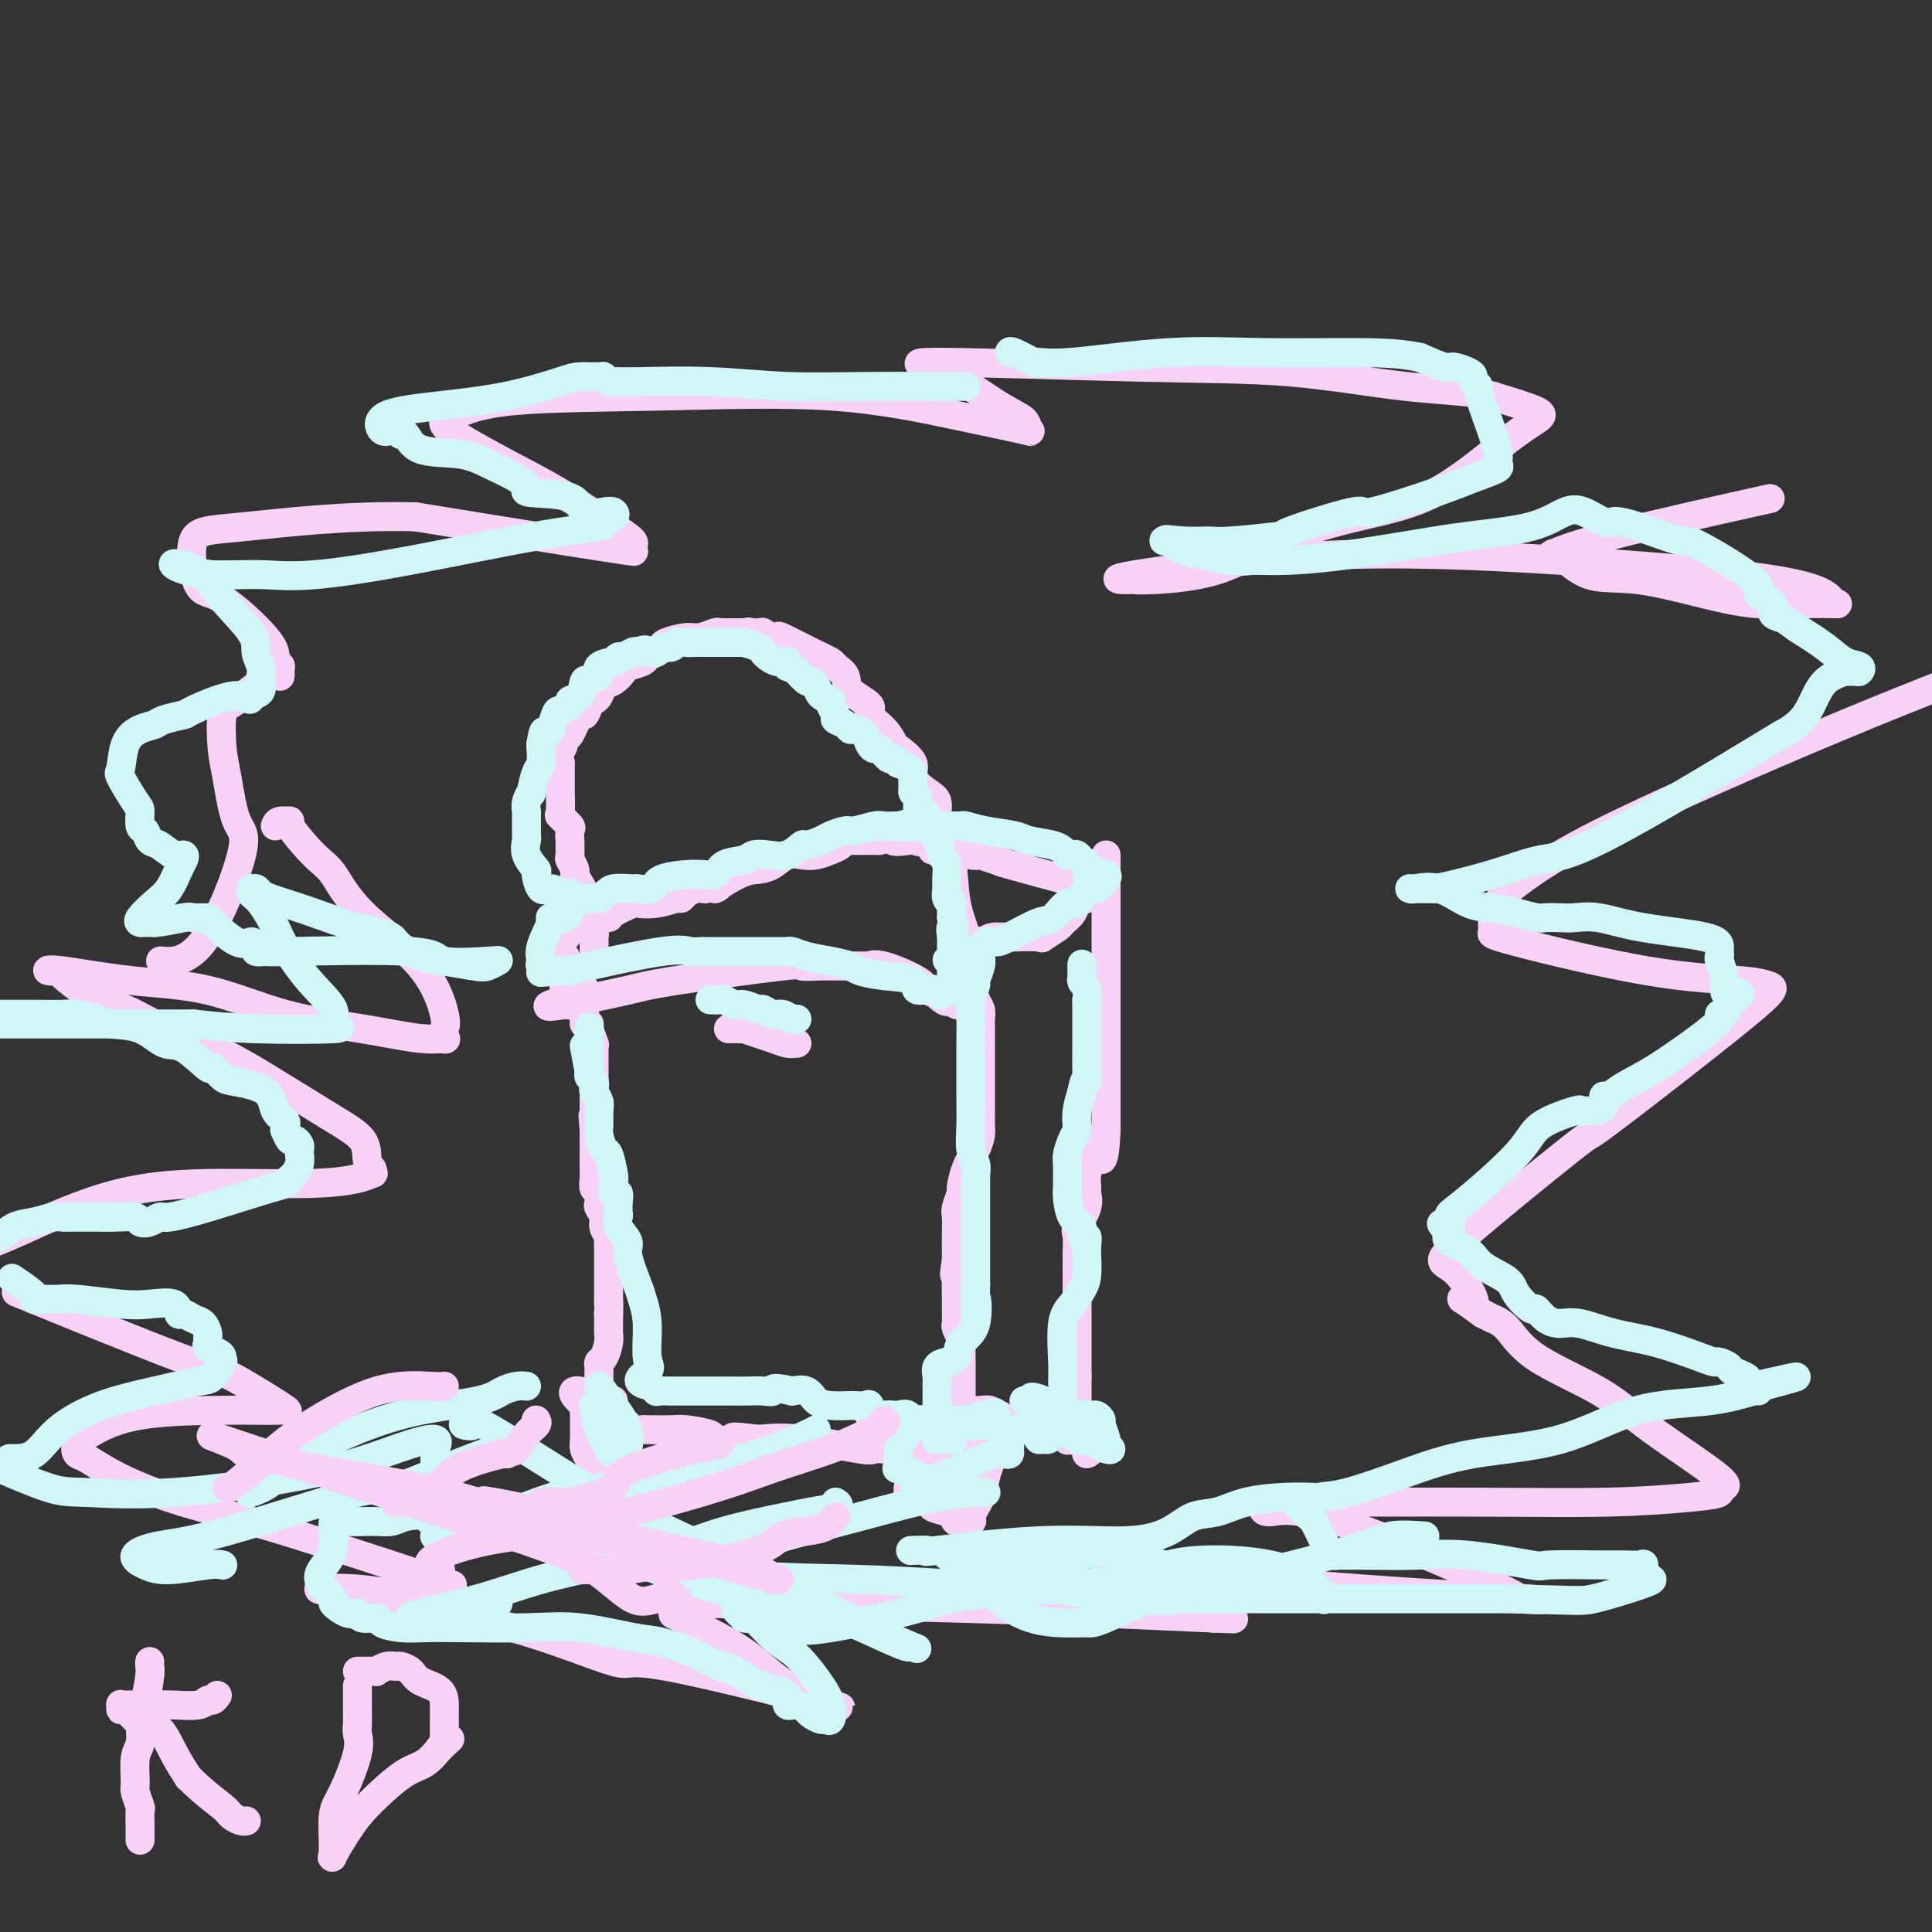 <svg viewBox='0 0 400 400' version='1.1' xmlns='http://www.w3.org/2000/svg' xmlns:xlink='http://www.w3.org/1999/xlink'><rect x="0" y="0" width="400" height="400" fill="#333333" stroke="none"/><g fill='none' stroke='#F8D1F6' stroke-width='6' stroke-linecap='round' stroke-linejoin='round'><path d='M123,197c-0.002,-0.328 -0.005,-0.656 0,-1c0.005,-0.344 0.016,-0.705 0,-1c-0.016,-0.295 -0.060,-0.523 0,-1c0.060,-0.477 0.224,-1.201 0,-2c-0.224,-0.799 -0.834,-1.671 -1,-2c-0.166,-0.329 0.114,-0.114 0,-1c-0.114,-0.886 -0.623,-2.872 -1,-4c-0.377,-1.128 -0.623,-1.399 -1,-2c-0.377,-0.601 -0.886,-1.532 -1,-2c-0.114,-0.468 0.166,-0.474 0,-1c-0.166,-0.526 -0.777,-1.574 -1,-2c-0.223,-0.426 -0.058,-0.231 0,-1c0.058,-0.769 0.008,-2.501 0,-3c-0.008,-0.499 0.026,0.234 0,0c-0.026,-0.234 -0.112,-1.437 0,-2c0.112,-0.563 0.422,-0.486 0,-1c-0.422,-0.514 -1.577,-1.618 -2,-2c-0.423,-0.382 -0.113,-0.044 0,-1c0.113,-0.956 0.030,-3.208 0,-4c-0.030,-0.792 -0.008,-0.123 0,0c0.008,0.123 0.002,-0.298 0,-1c-0.002,-0.702 -0.001,-1.683 0,-2c0.001,-0.317 0.000,0.030 0,0c-0.000,-0.030 -0.000,-0.437 0,-1c0.000,-0.563 0.000,-1.281 0,-2'/><path d='M116,158c-1.135,-6.590 -0.473,-3.564 0,-3c0.473,0.564 0.757,-1.334 1,-2c0.243,-0.666 0.446,-0.101 1,-1c0.554,-0.899 1.458,-3.262 2,-4c0.542,-0.738 0.722,0.149 1,0c0.278,-0.149 0.654,-1.334 1,-2c0.346,-0.666 0.660,-0.812 1,-1c0.340,-0.188 0.705,-0.417 1,-1c0.295,-0.583 0.521,-1.518 1,-2c0.479,-0.482 1.213,-0.510 2,-1c0.787,-0.490 1.629,-1.441 2,-2c0.371,-0.559 0.271,-0.727 1,-1c0.729,-0.273 2.287,-0.650 3,-1c0.713,-0.350 0.582,-0.672 1,-1c0.418,-0.328 1.385,-0.661 2,-1c0.615,-0.339 0.879,-0.683 1,-1c0.121,-0.317 0.098,-0.607 1,-1c0.902,-0.393 2.727,-0.890 4,-1c1.273,-0.110 1.993,0.167 3,0c1.007,-0.167 2.300,-0.777 3,-1c0.700,-0.223 0.806,-0.060 1,0c0.194,0.060 0.475,0.016 1,0c0.525,-0.016 1.293,-0.005 2,0c0.707,0.005 1.354,0.002 2,0'/><path d='M154,131c2.307,-0.314 0.076,-0.097 0,0c-0.076,0.097 2.003,0.076 3,0c0.997,-0.076 0.913,-0.207 1,0c0.087,0.207 0.346,0.752 1,1c0.654,0.248 1.704,0.198 2,0c0.296,-0.198 -0.162,-0.545 1,0c1.162,0.545 3.943,1.983 6,3c2.057,1.017 3.390,1.613 4,2c0.610,0.387 0.497,0.564 1,1c0.503,0.436 1.622,1.130 2,2c0.378,0.870 0.014,1.915 1,3c0.986,1.085 3.323,2.211 4,3c0.677,0.789 -0.304,1.240 0,2c0.304,0.760 1.893,1.830 3,3c1.107,1.170 1.731,2.439 2,3c0.269,0.561 0.181,0.414 1,1c0.819,0.586 2.545,1.903 3,3c0.455,1.097 -0.359,1.972 0,3c0.359,1.028 1.893,2.210 3,3c1.107,0.790 1.787,1.188 2,2c0.213,0.812 -0.041,2.036 0,3c0.041,0.964 0.376,1.667 1,3c0.624,1.333 1.539,3.295 2,6c0.461,2.705 0.470,6.151 1,9c0.530,2.849 1.580,5.100 2,7c0.420,1.900 0.210,3.450 0,5'/><path d='M200,199c0.988,5.210 0.458,1.737 0,1c-0.458,-0.737 -0.844,1.264 -1,3c-0.156,1.736 -0.083,3.208 0,4c0.083,0.792 0.176,0.906 0,1c-0.176,0.094 -0.622,0.170 -1,0c-0.378,-0.170 -0.689,-0.585 -1,-1'/><path d='M197,207c-1.028,1.052 -2.097,-0.317 -3,-1c-0.903,-0.683 -1.639,-0.680 -2,-1c-0.361,-0.320 -0.347,-0.961 -2,-2c-1.653,-1.039 -4.974,-2.474 -7,-3c-2.026,-0.526 -2.759,-0.141 -3,0c-0.241,0.141 0.009,0.038 0,0c-0.009,-0.038 -0.278,-0.009 -1,0c-0.722,0.009 -1.897,-0.000 -3,0c-1.103,0.000 -2.132,0.010 -3,0c-0.868,-0.010 -1.574,-0.039 -3,0c-1.426,0.039 -3.572,0.147 -4,0c-0.428,-0.147 0.863,-0.547 -4,0c-4.863,0.547 -15.880,2.042 -22,3c-6.120,0.958 -7.341,1.381 -10,2c-2.659,0.619 -6.754,1.436 -9,2c-2.246,0.564 -2.642,0.875 -3,1c-0.358,0.125 -0.679,0.062 -1,0'/><path d='M117,208c-6.962,1.031 -1.865,-0.392 0,-1c1.865,-0.608 0.500,-0.400 0,-1c-0.500,-0.600 -0.133,-2.006 0,-3c0.133,-0.994 0.032,-1.574 0,-2c-0.032,-0.426 0.005,-0.697 0,-1c-0.005,-0.303 -0.053,-0.638 0,-1c0.053,-0.362 0.207,-0.751 0,-1c-0.207,-0.249 -0.773,-0.357 -1,-1c-0.227,-0.643 -0.113,-1.822 0,-3'/><path d='M116,194c0.009,-2.041 0.532,-0.144 1,0c0.468,0.144 0.881,-1.464 1,-2c0.119,-0.536 -0.057,-0.000 0,0c0.057,0.000 0.346,-0.536 1,-1c0.654,-0.464 1.671,-0.856 2,-1c0.329,-0.144 -0.031,-0.040 0,0c0.031,0.040 0.454,0.017 1,0c0.546,-0.017 1.215,-0.029 2,0c0.785,0.029 1.686,0.100 2,0c0.314,-0.100 0.042,-0.371 1,-1c0.958,-0.629 3.146,-1.618 4,-2c0.854,-0.382 0.375,-0.158 1,0c0.625,0.158 2.356,0.249 4,0c1.644,-0.249 3.203,-0.837 4,-1c0.797,-0.163 0.832,0.101 1,0c0.168,-0.101 0.468,-0.566 1,-1c0.532,-0.434 1.295,-0.838 2,-1c0.705,-0.162 1.353,-0.081 2,0'/><path d='M146,184c4.845,-1.379 1.959,0.173 2,0c0.041,-0.173 3.011,-2.071 5,-3c1.989,-0.929 2.997,-0.889 4,-1c1.003,-0.111 2.001,-0.372 3,-1c0.999,-0.628 1.998,-1.621 3,-2c1.002,-0.379 2.008,-0.144 3,0c0.992,0.144 1.968,0.196 3,0c1.032,-0.196 2.118,-0.641 3,-1c0.882,-0.359 1.561,-0.632 2,-1c0.439,-0.368 0.637,-0.831 1,-1c0.363,-0.169 0.891,-0.045 1,0c0.109,0.045 -0.201,0.012 0,0c0.201,-0.012 0.915,-0.003 2,0c1.085,0.003 2.543,0.002 4,0'/><path d='M182,174c6.065,-1.550 3.227,-0.426 3,0c-0.227,0.426 2.156,0.153 3,0c0.844,-0.153 0.149,-0.185 1,0c0.851,0.185 3.249,0.586 4,1c0.751,0.414 -0.147,0.842 0,1c0.147,0.158 1.337,0.046 2,0c0.663,-0.046 0.799,-0.026 1,0c0.201,0.026 0.468,0.059 1,0c0.532,-0.059 1.331,-0.208 2,0c0.669,0.208 1.210,0.775 2,1c0.790,0.225 1.829,0.109 2,0c0.171,-0.109 -0.526,-0.211 0,0c0.526,0.211 2.273,0.736 3,1c0.727,0.264 0.432,0.267 3,1c2.568,0.733 7.999,2.197 11,3c3.001,0.803 3.572,0.944 4,1c0.428,0.056 0.714,0.028 1,0'/><path d='M225,183c6.881,1.631 2.583,1.210 1,1c-1.583,-0.210 -0.450,-0.208 0,0c0.450,0.208 0.218,0.623 0,1c-0.218,0.377 -0.423,0.716 -1,1c-0.577,0.284 -1.525,0.515 -2,1c-0.475,0.485 -0.476,1.226 -1,2c-0.524,0.774 -1.570,1.580 -2,2c-0.430,0.420 -0.243,0.452 -1,1c-0.757,0.548 -2.458,1.611 -3,2c-0.542,0.389 0.076,0.104 -1,0c-1.076,-0.104 -3.845,-0.028 -5,0c-1.155,0.028 -0.696,0.008 -1,0c-0.304,-0.008 -1.373,-0.002 -2,0c-0.627,0.002 -0.814,0.001 -1,0'/><path d='M206,194c-1.938,0.228 -1.784,0.799 -2,1c-0.216,0.201 -0.801,0.032 -1,0c-0.199,-0.032 -0.012,0.074 0,0c0.012,-0.074 -0.151,-0.328 -1,0c-0.849,0.328 -2.386,1.236 -3,2c-0.614,0.764 -0.307,1.382 0,2'/><path d='M199,199c-0.905,0.876 0.332,0.566 1,1c0.668,0.434 0.767,1.613 1,3c0.233,1.387 0.598,2.983 1,4c0.402,1.017 0.840,1.456 1,2c0.160,0.544 0.043,1.194 0,2c-0.043,0.806 -0.012,1.770 0,2c0.012,0.230 0.003,-0.272 0,0c-0.003,0.272 -0.001,1.317 0,2c0.001,0.683 0.000,1.003 0,1c-0.000,-0.003 -0.000,-0.327 0,0c0.000,0.327 0.000,1.307 0,2c-0.000,0.693 0.000,1.098 0,2c-0.000,0.902 -0.000,2.300 0,3c0.000,0.700 0.001,0.701 0,1c-0.001,0.299 -0.002,0.898 0,2c0.002,1.102 0.008,2.709 0,4c-0.008,1.291 -0.031,2.266 0,3c0.031,0.734 0.114,1.227 0,2c-0.114,0.773 -0.427,1.825 -1,3c-0.573,1.175 -1.407,2.473 -2,4c-0.593,1.527 -0.943,3.283 -1,4c-0.057,0.717 0.181,0.394 0,1c-0.181,0.606 -0.781,2.140 -1,3c-0.219,0.860 -0.059,1.045 0,2c0.059,0.955 0.016,2.680 0,4c-0.016,1.320 -0.005,2.234 0,3c0.005,0.766 0.002,1.383 0,2'/><path d='M198,261c-0.773,4.697 -0.207,2.439 0,2c0.207,-0.439 0.054,0.942 0,2c-0.054,1.058 -0.011,1.794 0,3c0.011,1.206 -0.011,2.883 0,4c0.011,1.117 0.056,1.673 0,2c-0.056,0.327 -0.211,0.426 0,1c0.211,0.574 0.789,1.625 1,2c0.211,0.375 0.057,0.075 0,1c-0.057,0.925 -0.015,3.074 0,4c0.015,0.926 0.004,0.629 0,1c-0.004,0.371 -0.001,1.409 0,2c0.001,0.591 0.000,0.735 0,1c-0.000,0.265 -0.000,0.650 0,1c0.000,0.350 0.000,0.666 0,1c-0.000,0.334 -0.000,0.685 0,1c0.000,0.315 0.000,0.595 0,1c-0.000,0.405 -0.000,0.935 0,1c0.000,0.065 0.000,-0.334 0,0c-0.000,0.334 -0.000,1.402 0,2c0.000,0.598 0.000,0.727 0,1c-0.000,0.273 -0.000,0.689 0,1c0.000,0.311 0.000,0.517 0,1c-0.000,0.483 -0.000,1.241 0,2'/><path d='M199,298c0.155,5.902 0.042,2.159 0,1c-0.042,-1.159 -0.012,0.268 0,1c0.012,0.732 0.004,0.771 0,1c-0.004,0.229 -0.006,0.649 0,1c0.006,0.351 0.021,0.633 0,1c-0.021,0.367 -0.076,0.820 0,1c0.076,0.180 0.285,0.087 0,0c-0.285,-0.087 -1.064,-0.167 -1,0c0.064,0.167 0.972,0.581 -1,0c-1.972,-0.581 -6.823,-2.156 -9,-3c-2.177,-0.844 -1.681,-0.956 -2,-1c-0.319,-0.044 -1.454,-0.019 -2,0c-0.546,0.019 -0.503,0.033 -1,0c-0.497,-0.033 -1.535,-0.112 -2,0c-0.465,0.112 -0.356,0.415 -3,0c-2.644,-0.415 -8.041,-1.547 -12,-2c-3.959,-0.453 -6.479,-0.226 -9,0'/><path d='M157,298c-7.384,-0.940 -4.843,-0.290 -5,0c-0.157,0.290 -3.013,0.221 -4,0c-0.987,-0.221 -0.105,-0.596 -1,-1c-0.895,-0.404 -3.567,-0.839 -5,-1c-1.433,-0.161 -1.627,-0.047 -3,0c-1.373,0.047 -3.926,0.026 -5,0c-1.074,-0.026 -0.669,-0.058 -1,0c-0.331,0.058 -1.398,0.205 -2,0c-0.602,-0.205 -0.739,-0.763 -1,-1c-0.261,-0.237 -0.647,-0.155 -1,0c-0.353,0.155 -0.672,0.382 -1,0c-0.328,-0.382 -0.665,-1.372 -1,-2c-0.335,-0.628 -0.667,-0.894 -1,-1c-0.333,-0.106 -0.666,-0.053 -1,0'/><path d='M125,292c-0.868,-0.838 -0.036,-0.934 0,-1c0.036,-0.066 -0.722,-0.101 -1,0c-0.278,0.101 -0.074,0.339 0,0c0.074,-0.339 0.020,-1.257 0,-2c-0.020,-0.743 -0.006,-1.313 0,-2c0.006,-0.687 0.004,-1.492 0,-2c-0.004,-0.508 -0.011,-0.720 0,-1c0.011,-0.280 0.042,-0.628 0,-1c-0.042,-0.372 -0.155,-0.768 0,-1c0.155,-0.232 0.577,-0.298 1,-1c0.423,-0.702 0.845,-2.038 1,-3c0.155,-0.962 0.041,-1.551 0,-2c-0.041,-0.449 -0.011,-0.760 0,-1c0.011,-0.240 0.003,-0.411 0,-1c-0.003,-0.589 -0.001,-1.597 0,-2c0.001,-0.403 0.000,-0.202 0,0'/><path d='M126,272c0.155,-3.489 0.041,-2.211 0,-2c-0.041,0.211 -0.011,-0.646 0,-1c0.011,-0.354 0.003,-0.204 0,-1c-0.003,-0.796 -0.001,-2.539 0,-3c0.001,-0.461 0.000,0.358 0,0c-0.000,-0.358 -0.000,-1.893 0,-3c0.000,-1.107 0.001,-1.787 0,-2c-0.001,-0.213 -0.004,0.042 0,0c0.004,-0.042 0.016,-0.381 0,-1c-0.016,-0.619 -0.061,-1.518 0,-2c0.061,-0.482 0.226,-0.548 0,-1c-0.226,-0.452 -0.844,-1.291 -1,-2c-0.156,-0.709 0.151,-1.288 0,-2c-0.151,-0.712 -0.758,-1.557 -1,-2c-0.242,-0.443 -0.117,-0.485 0,-1c0.117,-0.515 0.228,-1.502 0,-2c-0.228,-0.498 -0.793,-0.508 -1,-1c-0.207,-0.492 -0.055,-1.466 0,-2c0.055,-0.534 0.015,-0.630 0,-1c-0.015,-0.370 -0.004,-1.016 0,-2c0.004,-0.984 0.001,-2.305 0,-3c-0.001,-0.695 -0.000,-0.764 0,-1c0.000,-0.236 0.000,-0.641 0,-1c-0.000,-0.359 -0.000,-0.674 0,-1c0.000,-0.326 0.000,-0.663 0,-1'/><path d='M123,234c-0.464,-5.847 -0.124,-1.464 0,0c0.124,1.464 0.033,0.008 0,-1c-0.033,-1.008 -0.009,-1.569 0,-2c0.009,-0.431 0.002,-0.732 0,-1c-0.002,-0.268 -0.001,-0.504 0,-1c0.001,-0.496 0.000,-1.251 0,-2c-0.000,-0.749 -0.000,-1.493 0,-2c0.000,-0.507 -0.000,-0.778 0,-1c0.000,-0.222 0.000,-0.395 0,-1c-0.000,-0.605 -0.000,-1.641 0,-2c0.000,-0.359 0.001,-0.041 0,0c-0.001,0.041 -0.004,-0.196 0,-1c0.004,-0.804 0.016,-2.177 0,-3c-0.016,-0.823 -0.060,-1.096 0,-1c0.060,0.096 0.222,0.562 0,0c-0.222,-0.562 -0.829,-2.151 -1,-3c-0.171,-0.849 0.094,-0.957 0,-1c-0.094,-0.043 -0.547,-0.022 -1,0'/><path d='M121,212c-0.309,-3.799 -0.083,-2.297 0,-2c0.083,0.297 0.022,-0.611 0,-1c-0.022,-0.389 -0.006,-0.259 0,-1c0.006,-0.741 0.002,-2.355 0,-3c-0.002,-0.645 -0.001,-0.323 0,0'/><path d='M229,177c0.000,0.598 0.000,1.196 0,2c0.000,0.804 -0.000,1.815 0,2c0.000,0.185 0.000,-0.455 0,0c0.000,0.455 0.000,2.005 0,3c0.000,0.995 -0.000,1.436 0,2c0.000,0.564 0.000,1.252 0,2c0.000,0.748 0.000,1.555 0,2c0.000,0.445 0.000,0.526 0,1c-0.000,0.474 0.000,1.341 0,2c0.000,0.659 0.000,1.111 0,2c0.000,0.889 -0.000,2.216 0,3c0.000,0.784 -0.000,1.025 0,2c0.000,0.975 0.000,2.682 0,3c-0.000,0.318 -0.000,-0.754 0,0c0.000,0.754 0.000,3.335 0,5c0.000,1.665 0.000,2.413 0,3c0.000,0.587 0.000,1.013 0,2c0.000,0.987 0.000,2.533 0,3c0.000,0.467 0.000,-0.147 0,0c0.000,0.147 0.000,1.054 0,2c0.000,0.946 0.000,1.929 0,3c0.000,1.071 0.000,2.229 0,3c0.000,0.771 0.000,1.155 0,2c0.000,0.845 0.000,2.151 0,3c0.000,0.849 0.000,1.243 0,2c0.000,0.757 0.000,1.879 0,3'/><path d='M229,234c-0.409,9.639 -1.431,5.236 -2,4c-0.569,-1.236 -0.686,0.696 -1,2c-0.314,1.304 -0.824,1.981 -1,3c-0.176,1.019 -0.019,2.379 0,3c0.019,0.621 -0.100,0.503 0,1c0.100,0.497 0.419,1.610 0,3c-0.419,1.390 -1.576,3.057 -2,4c-0.424,0.943 -0.114,1.164 0,2c0.114,0.836 0.030,2.288 0,3c-0.030,0.712 -0.008,0.682 0,1c0.008,0.318 0.002,0.982 0,2c-0.002,1.018 -0.001,2.390 0,3c0.001,0.610 0.000,0.456 0,1c-0.000,0.544 -0.000,1.784 0,3c0.000,1.216 0.000,2.406 0,3c-0.000,0.594 -0.000,0.590 0,1c0.000,0.410 0.000,1.233 0,2c-0.000,0.767 -0.000,1.479 0,2c0.000,0.521 0.000,0.850 0,1c-0.000,0.150 -0.000,0.120 0,0c0.000,-0.120 0.000,-0.330 0,0c-0.000,0.330 -0.000,1.202 0,2c0.000,0.798 0.000,1.523 0,2c-0.000,0.477 -0.000,0.705 0,1c0.000,0.295 0.000,0.656 0,1c-0.000,0.344 -0.000,0.672 0,1'/><path d='M223,285c0.000,4.748 0.000,1.118 0,0c-0.000,-1.118 -0.000,0.278 0,1c0.000,0.722 0.000,0.772 0,1c-0.000,0.228 0.000,0.636 0,1c-0.000,0.364 -0.000,0.685 0,1c0.000,0.315 0.000,0.623 0,1c0.000,0.377 0.000,0.822 0,1c-0.000,0.178 0.000,0.089 0,0'/><path d='M223,291c-0.018,1.276 -0.062,1.466 0,2c0.062,0.534 0.229,1.413 0,2c-0.229,0.587 -0.855,0.881 -1,1c-0.145,0.119 0.190,0.061 0,0c-0.190,-0.061 -0.905,-0.126 -2,0c-1.095,0.126 -2.570,0.441 -4,0c-1.430,-0.441 -2.816,-1.639 -4,-2c-1.184,-0.361 -2.166,0.113 -3,0c-0.834,-0.113 -1.522,-0.815 -2,-1c-0.478,-0.185 -0.748,0.147 -1,0c-0.252,-0.147 -0.487,-0.771 -1,-1c-0.513,-0.229 -1.302,-0.061 -2,0c-0.698,0.061 -1.303,0.017 -2,0c-0.697,-0.017 -1.485,-0.005 -2,0c-0.515,0.005 -0.758,0.002 -1,0'/><path d='M198,292c-3.667,-0.667 -1.833,-0.333 0,0'/><path d='M165,216c-0.689,0.053 -1.377,0.105 -2,0c-0.623,-0.105 -1.179,-0.368 -3,-1c-1.821,-0.632 -4.905,-1.633 -6,-2c-1.095,-0.367 -0.201,-0.098 0,0c0.201,0.098 -0.292,0.026 -1,0c-0.708,-0.026 -1.631,-0.008 -2,0c-0.369,0.008 -0.185,0.004 0,0'/><path d='M196,298c-0.300,-0.014 -0.600,-0.029 -1,0c-0.400,0.029 -0.899,0.100 -1,0c-0.101,-0.100 0.197,-0.373 0,0c-0.197,0.373 -0.889,1.392 -1,2c-0.111,0.608 0.360,0.806 0,1c-0.360,0.194 -1.550,0.384 -2,1c-0.450,0.616 -0.159,1.656 0,2c0.159,0.344 0.185,-0.010 0,0c-0.185,0.010 -0.580,0.384 -1,1c-0.420,0.616 -0.865,1.474 -1,2c-0.135,0.526 0.038,0.718 0,1c-0.038,0.282 -0.288,0.653 0,1c0.288,0.347 1.115,0.670 2,1c0.885,0.330 1.828,0.666 2,1c0.172,0.334 -0.425,0.664 0,1c0.425,0.336 1.874,0.678 3,1c1.126,0.322 1.931,0.624 2,1c0.069,0.376 -0.596,0.826 0,1c0.596,0.174 2.452,0.071 3,0c0.548,-0.071 -0.214,-0.112 0,-1c0.214,-0.888 1.404,-2.624 2,-4c0.596,-1.376 0.599,-2.393 1,-4c0.401,-1.607 1.201,-3.803 2,-6'/><path d='M206,300c0.773,-2.412 0.206,-0.941 -2,0c-2.206,0.941 -6.052,1.352 -8,2c-1.948,0.648 -1.998,1.533 -2,2c-0.002,0.467 0.045,0.517 0,1c-0.045,0.483 -0.182,1.399 0,2c0.182,0.601 0.681,0.886 1,1c0.319,0.114 0.457,0.059 1,0c0.543,-0.059 1.491,-0.120 2,0c0.509,0.120 0.580,0.421 1,0c0.420,-0.421 1.190,-1.563 2,-3c0.810,-1.437 1.660,-3.169 2,-4c0.340,-0.831 0.168,-0.762 0,-1c-0.168,-0.238 -0.334,-0.782 -1,-1c-0.666,-0.218 -1.833,-0.109 -3,0'/><path d='M199,299c-0.603,-0.266 -0.109,0.068 -1,1c-0.891,0.932 -3.167,2.463 -4,3c-0.833,0.537 -0.223,0.080 -1,1c-0.777,0.920 -2.940,3.217 -4,4c-1.060,0.783 -1.016,0.052 -1,0c0.016,-0.052 0.004,0.574 0,1c-0.004,0.426 -0.001,0.653 0,1c0.001,0.347 0.000,0.813 0,1c-0.000,0.187 -0.000,0.093 0,0'/><path d='M120,288c-0.362,-0.049 -0.724,-0.099 -1,0c-0.276,0.099 -0.466,0.345 0,1c0.466,0.655 1.589,1.719 2,2c0.411,0.281 0.110,-0.220 0,0c-0.110,0.220 -0.030,1.161 0,2c0.030,0.839 0.011,1.575 0,2c-0.011,0.425 -0.013,0.538 0,1c0.013,0.462 0.041,1.272 0,2c-0.041,0.728 -0.153,1.372 0,2c0.153,0.628 0.569,1.240 1,2c0.431,0.760 0.876,1.669 1,2c0.124,0.331 -0.072,0.085 0,0c0.072,-0.085 0.412,-0.008 1,0c0.588,0.008 1.426,-0.054 2,0c0.574,0.054 0.886,0.225 1,0c0.114,-0.225 0.031,-0.847 0,-2c-0.031,-1.153 -0.008,-2.838 0,-4c0.008,-1.162 0.002,-1.803 0,-2c-0.002,-0.197 -0.001,0.049 0,0c0.001,-0.049 0.000,-0.395 0,-1c-0.000,-0.605 -0.000,-1.471 0,-2c0.000,-0.529 0.000,-0.723 0,-1c-0.000,-0.277 -0.000,-0.639 0,-1'/><path d='M127,291c-0.009,-2.028 -0.031,-0.598 0,0c0.031,0.598 0.113,0.363 0,0c-0.113,-0.363 -0.423,-0.856 -1,-1c-0.577,-0.144 -1.423,0.060 -2,0c-0.577,-0.060 -0.887,-0.384 -1,0c-0.113,0.384 -0.030,1.478 0,2c0.030,0.522 0.008,0.473 0,1c-0.008,0.527 -0.002,1.630 0,2c0.002,0.370 0.001,0.006 0,0c-0.001,-0.006 -0.000,0.344 0,1c0.000,0.656 0.000,1.616 0,2c-0.000,0.384 -0.000,0.192 0,0'/><path d='M221,293c0.416,0.792 0.832,1.584 1,2c0.168,0.416 0.087,0.458 0,1c-0.087,0.542 -0.182,1.586 0,2c0.182,0.414 0.641,0.200 1,0c0.359,-0.200 0.618,-0.386 1,0c0.382,0.386 0.887,1.344 1,2c0.113,0.656 -0.166,1.010 0,1c0.166,-0.010 0.777,-0.385 1,-1c0.223,-0.615 0.058,-1.469 0,-2c-0.058,-0.531 -0.008,-0.737 0,-1c0.008,-0.263 -0.025,-0.582 0,-1c0.025,-0.418 0.109,-0.935 0,-1c-0.109,-0.065 -0.411,0.323 -1,0c-0.589,-0.323 -1.466,-1.356 -2,-2c-0.534,-0.644 -0.724,-0.898 -1,-1c-0.276,-0.102 -0.638,-0.051 -1,0'/><path d='M221,292c-0.774,-0.064 -0.207,1.275 0,2c0.207,0.725 0.056,0.835 0,1c-0.056,0.165 -0.015,0.384 0,1c0.015,0.616 0.004,1.627 0,2c-0.004,0.373 -0.001,0.106 0,0c0.001,-0.106 0.001,-0.053 0,0'/><path d='M57,171c0.162,-0.436 0.325,-0.871 1,-1c0.675,-0.129 1.863,0.050 2,0c0.137,-0.050 -0.778,-0.329 0,1c0.778,1.329 3.249,4.265 5,6c1.751,1.735 2.781,2.271 4,4c1.219,1.729 2.627,4.653 6,8c3.373,3.347 8.710,7.117 12,11c3.290,3.883 4.532,7.879 5,10c0.468,2.121 0.163,2.366 0,3c-0.163,0.634 -0.185,1.655 0,2c0.185,0.345 0.577,0.012 0,0c-0.577,-0.012 -2.124,0.296 -5,0c-2.876,-0.296 -7.082,-1.197 -12,-2c-4.918,-0.803 -10.550,-1.508 -16,-3c-5.450,-1.492 -10.720,-3.773 -16,-5c-5.280,-1.227 -10.569,-1.402 -16,-2c-5.431,-0.598 -11.002,-1.621 -14,-2c-2.998,-0.379 -3.421,-0.115 -3,0c0.421,0.115 1.686,0.082 2,0c0.314,-0.082 -0.325,-0.211 1,1c1.325,1.211 4.612,3.762 7,5c2.388,1.238 3.876,1.163 6,2c2.124,0.837 4.885,2.586 8,4c3.115,1.414 6.585,2.494 10,4c3.415,1.506 6.774,3.440 11,6c4.226,2.560 9.318,5.748 13,8c3.682,2.252 5.953,3.568 7,5c1.047,1.432 0.871,2.981 1,4c0.129,1.019 0.565,1.510 1,2'/><path d='M77,242c0.398,1.110 0.394,0.886 0,1c-0.394,0.114 -1.177,0.565 -3,1c-1.823,0.435 -4.688,0.854 -9,1c-4.312,0.146 -10.073,0.018 -17,0c-6.927,-0.018 -15.019,0.072 -23,2c-7.981,1.928 -15.852,5.694 -21,8c-5.148,2.306 -7.574,3.153 -10,4'/><path d='M7,269c-3.142,-1.284 -6.285,-2.568 0,0c6.285,2.568 21.997,8.990 30,12c8.003,3.010 8.298,2.610 11,4c2.702,1.390 7.811,4.570 10,6c2.189,1.430 1.458,1.110 1,1c-0.458,-0.110 -0.641,-0.010 -3,0c-2.359,0.010 -6.892,-0.071 -12,0c-5.108,0.071 -10.791,0.293 -15,1c-4.209,0.707 -6.943,1.899 -9,3c-2.057,1.101 -3.437,2.111 -4,3c-0.563,0.889 -0.310,1.659 0,2c0.310,0.341 0.676,0.254 2,1c1.324,0.746 3.604,2.323 7,4c3.396,1.677 7.907,3.452 13,5c5.093,1.548 10.770,2.870 21,6c10.230,3.130 25.015,8.069 31,10c5.985,1.931 3.170,0.854 2,1c-1.170,0.146 -0.695,1.517 0,2c0.695,0.483 1.609,0.080 0,0c-1.609,-0.080 -5.741,0.164 -9,0c-3.259,-0.164 -5.647,-0.737 -9,-1c-3.353,-0.263 -7.672,-0.218 -8,0c-0.328,0.218 3.336,0.609 7,1'/><path d='M73,330c3.436,0.998 8.525,2.993 14,4c5.475,1.007 11.338,1.028 19,3c7.662,1.972 17.125,5.896 21,7c3.875,1.104 2.161,-0.612 11,1c8.839,1.612 28.231,6.553 34,8c5.769,1.447 -2.087,-0.601 -7,-3c-4.913,-2.399 -6.885,-5.151 -11,-8c-4.115,-2.849 -10.373,-5.795 -13,-7c-2.627,-1.205 -1.623,-0.669 -1,-1c0.623,-0.331 0.865,-1.529 0,-2c-0.865,-0.471 -2.838,-0.216 7,0c9.838,0.216 31.485,0.394 53,1c21.515,0.606 42.896,1.642 51,2c8.104,0.358 2.931,0.040 1,0c-1.931,-0.040 -0.619,0.198 0,0c0.619,-0.198 0.546,-0.831 0,-1c-0.546,-0.169 -1.566,0.126 -3,-1c-1.434,-1.126 -3.281,-3.673 -6,-5c-2.719,-1.327 -6.309,-1.434 -9,-2c-2.691,-0.566 -4.483,-1.590 -5,-2c-0.517,-0.410 0.242,-0.205 1,0'/><path d='M230,324c-2.673,-1.896 1.143,-1.135 8,0c6.857,1.135 16.754,2.645 32,4c15.246,1.355 35.841,2.554 44,3c8.159,0.446 3.882,0.138 2,0c-1.882,-0.138 -1.369,-0.106 -3,-1c-1.631,-0.894 -5.405,-2.712 -13,-6c-7.595,-3.288 -19.011,-8.044 -26,-10c-6.989,-1.956 -9.552,-1.113 -11,-1c-1.448,0.113 -1.782,-0.505 -1,-1c0.782,-0.495 2.679,-0.868 3,-1c0.321,-0.132 -0.935,-0.024 6,0c6.935,0.024 22.062,-0.036 34,0c11.938,0.036 20.689,0.168 28,0c7.311,-0.168 13.182,-0.636 17,-1c3.818,-0.364 5.583,-0.622 6,-1c0.417,-0.378 -0.513,-0.875 0,-1c0.513,-0.125 2.469,0.121 0,-2c-2.469,-2.121 -9.363,-6.611 -14,-10c-4.637,-3.389 -7.017,-5.678 -11,-8c-3.983,-2.322 -9.570,-4.677 -13,-7c-3.430,-2.323 -4.703,-4.612 -6,-6c-1.297,-1.388 -2.618,-1.874 -3,-2c-0.382,-0.126 0.177,0.107 0,0c-0.177,-0.107 -1.088,-0.553 -2,-1'/><path d='M307,272c-7.872,-5.768 -3.053,-1.689 -2,-2c1.053,-0.311 -1.661,-5.014 -4,-7c-2.339,-1.986 -4.304,-1.257 1,-6c5.304,-4.743 17.875,-14.958 23,-19c5.125,-4.042 2.802,-1.909 7,-5c4.198,-3.091 14.915,-11.404 22,-17c7.085,-5.596 10.538,-8.473 12,-10c1.462,-1.527 0.931,-1.704 0,-2c-0.931,-0.296 -2.264,-0.710 -6,-1c-3.736,-0.290 -9.875,-0.454 -19,-2c-9.125,-1.546 -21.234,-4.474 -27,-6c-5.766,-1.526 -5.187,-1.651 -5,-2c0.187,-0.349 -0.018,-0.923 0,-2c0.018,-1.077 0.258,-2.656 1,-4c0.742,-1.344 1.986,-2.454 4,-4c2.014,-1.546 4.798,-3.528 9,-6c4.202,-2.472 9.824,-5.435 22,-11c12.176,-5.565 30.908,-13.733 49,-21c18.092,-7.267 35.546,-13.634 53,-20'/><path d='M363,104c3.035,-0.674 6.071,-1.347 0,0c-6.071,1.347 -21.247,4.716 -30,7c-8.753,2.284 -11.083,3.485 -12,4c-0.917,0.515 -0.419,0.343 0,0c0.419,-0.343 0.761,-0.859 2,0c1.239,0.859 3.375,3.092 6,4c2.625,0.908 5.738,0.492 10,1c4.262,0.508 9.674,1.940 14,3c4.326,1.060 7.565,1.747 11,2c3.435,0.253 7.067,0.070 10,0c2.933,-0.070 5.168,-0.028 6,0c0.832,0.028 0.262,0.042 0,0c-0.262,-0.042 -0.217,-0.141 -1,-1c-0.783,-0.859 -2.394,-2.479 -12,-4c-9.606,-1.521 -27.206,-2.944 -44,-4c-16.794,-1.056 -32.783,-1.746 -49,-1c-16.217,0.746 -32.664,2.929 -39,4c-6.336,1.071 -2.563,1.029 -1,1c1.563,-0.029 0.914,-0.045 1,0c0.086,0.045 0.907,0.149 4,0c3.093,-0.149 8.457,-0.553 13,-2c4.543,-1.447 8.264,-3.939 13,-6c4.736,-2.061 10.487,-3.692 16,-5c5.513,-1.308 10.787,-2.292 16,-5c5.213,-2.708 10.366,-7.138 14,-10c3.634,-2.862 5.747,-4.155 7,-5c1.253,-0.845 1.644,-1.241 0,-2c-1.644,-0.759 -5.322,-1.879 -9,-3'/><path d='M309,82c-4.355,-1.055 -10.741,-1.193 -18,-2c-7.259,-0.807 -15.389,-2.283 -24,-3c-8.611,-0.717 -17.701,-0.673 -32,-1c-14.299,-0.327 -33.806,-1.024 -41,-1c-7.194,0.024 -2.075,0.768 0,1c2.075,0.232 1.104,-0.050 1,0c-0.104,0.050 0.657,0.432 3,2c2.343,1.568 6.268,4.322 9,6c2.732,1.678 4.270,2.281 5,3c0.730,0.719 0.650,1.555 1,2c0.350,0.445 1.128,0.499 -1,0c-2.128,-0.499 -7.164,-1.549 -14,-3c-6.836,-1.451 -15.474,-3.301 -26,-4c-10.526,-0.699 -22.941,-0.246 -35,0c-12.059,0.246 -23.761,0.285 -31,1c-7.239,0.715 -10.015,2.106 -12,3c-1.985,0.894 -3.180,1.290 -1,3c2.180,1.710 7.733,4.734 12,7c4.267,2.266 7.248,3.773 11,6c3.752,2.227 8.276,5.172 11,7c2.724,1.828 3.647,2.539 4,3c0.353,0.461 0.136,0.673 0,1c-0.136,0.327 -0.191,0.768 0,1c0.191,0.232 0.628,0.255 -1,0c-1.628,-0.255 -5.322,-0.787 -13,-2c-7.678,-1.213 -19.339,-3.106 -31,-5'/><path d='M86,107c-14.217,-0.361 -27.259,1.236 -35,2c-7.741,0.764 -10.180,0.693 -11,3c-0.820,2.307 -0.020,6.990 1,9c1.020,2.010 2.259,1.345 5,3c2.741,1.655 6.983,5.629 9,8c2.017,2.371 1.807,3.138 2,4c0.193,0.862 0.789,1.818 1,2c0.211,0.182 0.039,-0.409 0,0c-0.039,0.409 0.056,1.817 0,2c-0.056,0.183 -0.261,-0.858 -2,0c-1.739,0.858 -5.011,3.617 -7,5c-1.989,1.383 -2.695,1.392 -3,3c-0.305,1.608 -0.209,4.817 0,7c0.209,2.183 0.531,3.341 1,6c0.469,2.659 1.084,6.817 2,9c0.916,2.183 2.132,2.389 1,7c-1.132,4.611 -4.612,13.626 -8,18c-3.388,4.374 -6.682,4.107 -8,4c-1.318,-0.107 -0.659,-0.053 0,0'/></g>
<g fill='none' stroke='#D0F6F7' stroke-width='6' stroke-linecap='round' stroke-linejoin='round'><path d='M118,185c-0.010,0.010 -0.019,0.020 0,0c0.019,-0.020 0.067,-0.069 0,0c-0.067,0.069 -0.251,0.255 -1,0c-0.749,-0.255 -2.065,-0.953 -3,-1c-0.935,-0.047 -1.490,0.555 -2,0c-0.510,-0.555 -0.974,-2.267 -1,-3c-0.026,-0.733 0.385,-0.486 0,-1c-0.385,-0.514 -1.567,-1.788 -2,-3c-0.433,-1.212 -0.116,-2.361 0,-3c0.116,-0.639 0.031,-0.766 0,-1c-0.031,-0.234 -0.008,-0.573 0,-1c0.008,-0.427 0.001,-0.943 0,-1c-0.001,-0.057 0.004,0.344 0,0c-0.004,-0.344 -0.016,-1.433 0,-2c0.016,-0.567 0.060,-0.611 0,-1c-0.060,-0.389 -0.222,-1.124 0,-2c0.222,-0.876 0.830,-1.892 1,-2c0.170,-0.108 -0.098,0.694 0,0c0.098,-0.694 0.562,-2.882 1,-4c0.438,-1.118 0.849,-1.166 1,-2c0.151,-0.834 0.041,-2.455 0,-3c-0.041,-0.545 -0.012,-0.013 0,0c0.012,0.013 0.006,-0.494 0,-1'/><path d='M112,154c0.626,-3.938 0.691,-2.284 1,-2c0.309,0.284 0.861,-0.802 1,-1c0.139,-0.198 -0.136,0.493 0,0c0.136,-0.493 0.684,-2.171 1,-3c0.316,-0.829 0.399,-0.808 1,-1c0.601,-0.192 1.719,-0.597 2,-1c0.281,-0.403 -0.276,-0.806 0,-1c0.276,-0.194 1.385,-0.180 2,-1c0.615,-0.820 0.736,-2.475 1,-3c0.264,-0.525 0.670,0.080 1,0c0.330,-0.080 0.582,-0.845 1,-1c0.418,-0.155 1.001,0.299 1,0c-0.001,-0.299 -0.585,-1.352 0,-2c0.585,-0.648 2.341,-0.891 3,-1c0.659,-0.109 0.222,-0.086 0,0c-0.222,0.086 -0.228,0.233 0,0c0.228,-0.233 0.690,-0.846 1,-1c0.310,-0.154 0.468,0.151 1,0c0.532,-0.151 1.438,-0.757 2,-1c0.562,-0.243 0.781,-0.121 1,0'/><path d='M132,135c2.108,-0.924 1.878,-0.232 2,0c0.122,0.232 0.595,0.006 1,0c0.405,-0.006 0.741,0.209 1,0c0.259,-0.209 0.441,-0.841 1,-1c0.559,-0.159 1.497,0.153 2,0c0.503,-0.153 0.572,-0.773 1,-1c0.428,-0.227 1.214,-0.061 2,0c0.786,0.061 1.573,0.016 2,0c0.427,-0.016 0.495,-0.004 1,0c0.505,0.004 1.447,0.001 2,0c0.553,-0.001 0.716,-0.000 1,0c0.284,0.000 0.690,0.000 1,0c0.310,-0.000 0.525,-0.001 1,0c0.475,0.001 1.209,0.003 2,0c0.791,-0.003 1.637,-0.012 2,0c0.363,0.012 0.243,0.044 0,0c-0.243,-0.044 -0.610,-0.166 0,0c0.610,0.166 2.195,0.618 3,1c0.805,0.382 0.829,0.694 1,1c0.171,0.306 0.489,0.608 1,1c0.511,0.392 1.214,0.875 2,1c0.786,0.125 1.653,-0.107 2,0c0.347,0.107 0.173,0.554 0,1'/><path d='M163,138c2.046,0.876 1.660,0.567 2,1c0.340,0.433 1.405,1.608 2,2c0.595,0.392 0.718,0.002 1,0c0.282,-0.002 0.721,0.384 1,1c0.279,0.616 0.399,1.460 1,2c0.601,0.540 1.684,0.774 2,1c0.316,0.226 -0.137,0.443 0,1c0.137,0.557 0.862,1.455 1,2c0.138,0.545 -0.310,0.736 0,1c0.310,0.264 1.378,0.599 2,1c0.622,0.401 0.797,0.868 1,1c0.203,0.132 0.435,-0.072 1,0c0.565,0.072 1.465,0.419 2,1c0.535,0.581 0.706,1.394 1,2c0.294,0.606 0.710,1.003 1,1c0.290,-0.003 0.454,-0.408 1,0c0.546,0.408 1.473,1.629 2,2c0.527,0.371 0.653,-0.108 1,0c0.347,0.108 0.916,0.801 1,1c0.084,0.199 -0.317,-0.098 0,0c0.317,0.098 1.353,0.590 2,1c0.647,0.410 0.905,0.739 1,1c0.095,0.261 0.025,0.455 0,1c-0.025,0.545 -0.007,1.441 0,2c0.007,0.559 0.004,0.779 0,1'/><path d='M189,164c0.393,0.815 0.876,0.351 1,1c0.124,0.649 -0.112,2.410 0,3c0.112,0.590 0.573,0.009 1,0c0.427,-0.009 0.821,0.554 1,1c0.179,0.446 0.143,0.776 0,1c-0.143,0.224 -0.392,0.343 0,1c0.392,0.657 1.426,1.852 2,3c0.574,1.148 0.689,2.247 1,3c0.311,0.753 0.819,1.159 1,2c0.181,0.841 0.034,2.119 0,3c-0.034,0.881 0.043,1.367 0,2c-0.043,0.633 -0.208,1.413 0,2c0.208,0.587 0.788,0.980 1,1c0.212,0.020 0.057,-0.335 0,0c-0.057,0.335 -0.015,1.359 0,2c0.015,0.641 0.004,0.897 0,1c-0.004,0.103 -0.002,0.051 0,0'/><path d='M197,190c1.238,4.351 0.332,2.227 0,2c-0.332,-0.227 -0.089,1.441 0,2c0.089,0.559 0.024,0.009 0,0c-0.024,-0.009 -0.007,0.522 0,1c0.007,0.478 0.003,0.902 0,2c-0.003,1.098 -0.006,2.869 0,4c0.006,1.131 0.022,1.623 0,2c-0.022,0.377 -0.083,0.640 0,1c0.083,0.360 0.309,0.817 0,1c-0.309,0.183 -1.155,0.091 -2,0'/><path d='M195,205c-0.289,2.291 -0.010,0.520 -1,0c-0.990,-0.520 -3.247,0.212 -4,0c-0.753,-0.212 -0.002,-1.366 -1,-2c-0.998,-0.634 -3.744,-0.747 -6,-1c-2.256,-0.253 -4.023,-0.646 -5,-1c-0.977,-0.354 -1.165,-0.669 -2,-1c-0.835,-0.331 -2.316,-0.677 -4,-1c-1.684,-0.323 -3.571,-0.622 -5,-1c-1.429,-0.378 -2.400,-0.833 -3,-1c-0.600,-0.167 -0.830,-0.045 -1,0c-0.170,0.045 -0.282,0.012 -1,0c-0.718,-0.012 -2.042,-0.003 -3,0c-0.958,0.003 -1.548,0.001 -3,0c-1.452,-0.001 -3.765,-0.000 -5,0c-1.235,0.000 -1.391,-0.000 -2,0c-0.609,0.000 -1.671,0.001 -2,0c-0.329,-0.001 0.075,-0.003 0,0c-0.075,0.003 -0.630,0.011 -1,0c-0.370,-0.011 -0.557,-0.041 -1,0c-0.443,0.041 -1.144,0.155 -2,0c-0.856,-0.155 -1.869,-0.578 -6,0c-4.131,0.578 -11.382,2.155 -15,3c-3.618,0.845 -3.605,0.956 -4,1c-0.395,0.044 -1.197,0.022 -2,0'/><path d='M116,201c-7.583,0.623 -2.539,0.179 -1,0c1.539,-0.179 -0.427,-0.093 -1,0c-0.573,0.093 0.247,0.193 0,0c-0.247,-0.193 -1.561,-0.679 -2,-1c-0.439,-0.321 -0.002,-0.476 0,-1c0.002,-0.524 -0.430,-1.416 0,-3c0.430,-1.584 1.723,-3.859 2,-5c0.277,-1.141 -0.462,-1.147 0,-1c0.462,0.147 2.126,0.447 3,0c0.874,-0.447 0.959,-1.640 1,-2c0.041,-0.360 0.038,0.114 0,0c-0.038,-0.114 -0.112,-0.815 0,-1c0.112,-0.185 0.411,0.147 1,0c0.589,-0.147 1.467,-0.771 2,-1c0.533,-0.229 0.720,-0.062 1,0c0.280,0.062 0.651,0.018 1,0c0.349,-0.018 0.674,-0.009 1,0'/><path d='M124,186c1.987,-1.228 1.956,-1.800 3,-2c1.044,-0.200 3.164,-0.030 4,0c0.836,0.030 0.388,-0.081 1,0c0.612,0.081 2.283,0.355 3,0c0.717,-0.355 0.479,-1.338 2,-2c1.521,-0.662 4.802,-1.004 7,-1c2.198,0.004 3.315,0.354 4,0c0.685,-0.354 0.938,-1.413 2,-2c1.062,-0.587 2.933,-0.701 4,-1c1.067,-0.299 1.331,-0.783 2,-1c0.669,-0.217 1.745,-0.166 3,0c1.255,0.166 2.691,0.448 4,0c1.309,-0.448 2.490,-1.627 3,-2c0.510,-0.373 0.347,0.059 1,0c0.653,-0.059 2.122,-0.608 3,-1c0.878,-0.392 1.165,-0.627 2,-1c0.835,-0.373 2.218,-0.885 3,-1c0.782,-0.115 0.962,0.165 2,0c1.038,-0.165 2.933,-0.775 4,-1c1.067,-0.225 1.305,-0.064 2,0c0.695,0.064 1.848,0.032 3,0'/><path d='M186,171c9.931,-2.321 3.759,-0.622 2,0c-1.759,0.622 0.893,0.167 2,0c1.107,-0.167 0.667,-0.045 1,0c0.333,0.045 1.437,0.012 2,0c0.563,-0.012 0.583,-0.004 1,0c0.417,0.004 1.232,0.004 2,0c0.768,-0.004 1.491,-0.012 2,0c0.509,0.012 0.805,0.045 1,0c0.195,-0.045 0.290,-0.167 1,0c0.710,0.167 2.037,0.623 4,1c1.963,0.377 4.564,0.674 6,1c1.436,0.326 1.708,0.679 3,1c1.292,0.321 3.603,0.608 5,1c1.397,0.392 1.880,0.889 2,1c0.120,0.111 -0.123,-0.163 0,0c0.123,0.163 0.611,0.763 1,1c0.389,0.237 0.678,0.109 1,0c0.322,-0.109 0.678,-0.201 1,0c0.322,0.201 0.611,0.695 1,1c0.389,0.305 0.877,0.422 1,1c0.123,0.578 -0.121,1.617 0,2c0.121,0.383 0.606,0.109 1,0c0.394,-0.109 0.697,-0.055 1,0'/><path d='M227,181c2.799,1.251 1.298,0.378 1,0c-0.298,-0.378 0.608,-0.262 1,0c0.392,0.262 0.271,0.671 0,1c-0.271,0.329 -0.690,0.579 -1,1c-0.310,0.421 -0.509,1.014 -1,1c-0.491,-0.014 -1.272,-0.633 -2,0c-0.728,0.633 -1.402,2.520 -2,3c-0.598,0.480 -1.118,-0.445 -2,0c-0.882,0.445 -2.124,2.261 -3,3c-0.876,0.739 -1.386,0.402 -3,1c-1.614,0.598 -4.333,2.132 -6,3c-1.667,0.868 -2.282,1.069 -3,1c-0.718,-0.069 -1.541,-0.408 -2,0c-0.459,0.408 -0.556,1.563 -1,2c-0.444,0.437 -1.235,0.156 -2,0c-0.765,-0.156 -1.504,-0.187 -2,0c-0.496,0.187 -0.748,0.594 -1,1'/><path d='M198,198c-3.333,1.333 -1.667,0.667 0,0'/><path d='M147,207c0.783,0.033 1.565,0.065 2,0c0.435,-0.065 0.521,-0.229 1,0c0.479,0.229 1.350,0.850 2,1c0.650,0.150 1.080,-0.171 2,0c0.920,0.171 2.330,0.834 3,1c0.670,0.166 0.600,-0.166 1,0c0.400,0.166 1.270,0.829 2,1c0.730,0.171 1.319,-0.150 2,0c0.681,0.150 1.452,0.771 2,1c0.548,0.229 0.871,0.065 1,0c0.129,-0.065 0.065,-0.033 0,0'/><path d='M203,197c-0.033,0.284 -0.065,0.568 0,1c0.065,0.432 0.228,1.013 0,2c-0.228,0.987 -0.846,2.381 -1,3c-0.154,0.619 0.155,0.463 0,1c-0.155,0.537 -0.774,1.765 -1,3c-0.226,1.235 -0.060,2.475 0,4c0.060,1.525 0.015,3.335 0,5c-0.015,1.665 -0.000,3.183 0,5c0.000,1.817 -0.014,3.931 0,6c0.014,2.069 0.056,4.094 0,6c-0.056,1.906 -0.211,3.694 0,5c0.211,1.306 0.789,2.129 1,3c0.211,0.871 0.057,1.790 0,2c-0.057,0.210 -0.015,-0.288 0,0c0.015,0.288 0.004,1.361 0,2c-0.004,0.639 -0.001,0.843 0,1c0.001,0.157 0.000,0.267 0,1c-0.000,0.733 -0.000,2.089 0,3c0.000,0.911 0.000,1.378 0,2c-0.000,0.622 -0.000,1.400 0,2c0.000,0.600 0.000,1.023 0,2c-0.000,0.977 -0.000,2.509 0,3c0.000,0.491 0.000,-0.060 0,1c-0.000,1.060 -0.000,3.731 0,5c0.000,1.269 0.000,1.134 0,1'/><path d='M202,266c-0.201,11.103 -0.203,4.362 0,3c0.203,-1.362 0.611,2.656 0,5c-0.611,2.344 -2.241,3.013 -3,4c-0.759,0.987 -0.648,2.291 -1,3c-0.352,0.709 -1.166,0.823 -2,1c-0.834,0.177 -1.688,0.419 -2,1c-0.312,0.581 -0.084,1.503 0,2c0.084,0.497 0.022,0.569 0,1c-0.022,0.431 -0.006,1.221 0,2c0.006,0.779 0.002,1.547 0,2c-0.002,0.453 -0.002,0.591 0,1c0.002,0.409 0.007,1.090 0,2c-0.007,0.910 -0.027,2.048 0,3c0.027,0.952 0.100,1.719 0,2c-0.100,0.281 -0.373,0.076 0,0c0.373,-0.076 1.392,-0.022 2,0c0.608,0.022 0.804,0.011 1,0'/><path d='M197,298c0.420,0.342 -0.029,0.196 0,0c0.029,-0.196 0.535,-0.444 0,-1c-0.535,-0.556 -2.111,-1.421 -3,-2c-0.889,-0.579 -1.089,-0.871 -2,-1c-0.911,-0.129 -2.531,-0.096 -3,0c-0.469,0.096 0.215,0.254 0,1c-0.215,0.746 -1.329,2.080 -2,3c-0.671,0.920 -0.901,1.426 -1,2c-0.099,0.574 -0.068,1.215 0,2c0.068,0.785 0.174,1.713 0,2c-0.174,0.287 -0.629,-0.067 0,0c0.629,0.067 2.342,0.556 3,1c0.658,0.444 0.261,0.842 0,1c-0.261,0.158 -0.386,0.077 0,0c0.386,-0.077 1.283,-0.150 2,0c0.717,0.150 1.254,0.524 3,0c1.746,-0.524 4.702,-1.948 7,-3c2.298,-1.052 3.937,-1.734 5,-2c1.063,-0.266 1.550,-0.115 2,0c0.450,0.115 0.863,0.195 1,0c0.137,-0.195 -0.001,-0.664 0,-1c0.001,-0.336 0.141,-0.540 0,-1c-0.141,-0.460 -0.564,-1.175 -1,-2c-0.436,-0.825 -0.887,-1.761 -1,-2c-0.113,-0.239 0.110,0.217 0,0c-0.110,-0.217 -0.555,-1.109 -1,-2'/><path d='M206,293c-0.296,-1.205 0.464,-0.218 0,0c-0.464,0.218 -2.151,-0.334 -3,0c-0.849,0.334 -0.860,1.554 -1,2c-0.140,0.446 -0.409,0.119 -1,0c-0.591,-0.119 -1.504,-0.030 -2,0c-0.496,0.030 -0.576,0.000 -1,0c-0.424,-0.000 -1.192,0.028 -2,0c-0.808,-0.028 -1.655,-0.112 -3,0c-1.345,0.112 -3.188,0.422 -4,0c-0.812,-0.422 -0.593,-1.575 -1,-2c-0.407,-0.425 -1.439,-0.121 -2,0c-0.561,0.121 -0.649,0.061 -1,0c-0.351,-0.061 -0.963,-0.121 -2,0c-1.037,0.121 -2.499,0.425 -3,0c-0.501,-0.425 -0.042,-1.577 0,-2c0.042,-0.423 -0.335,-0.115 -1,0c-0.665,0.115 -1.619,0.037 -2,0c-0.381,-0.037 -0.188,-0.035 -1,0c-0.812,0.035 -2.630,0.102 -4,0c-1.370,-0.102 -2.292,-0.374 -3,-1c-0.708,-0.626 -1.202,-1.608 -2,-2c-0.798,-0.392 -1.899,-0.196 -3,0'/><path d='M164,288c-4.685,-1.083 -3.896,-0.290 -4,0c-0.104,0.290 -1.099,0.078 -2,0c-0.901,-0.078 -1.709,-0.021 -3,0c-1.291,0.021 -3.067,0.006 -4,0c-0.933,-0.006 -1.023,-0.001 -1,0c0.023,0.001 0.157,0.000 0,0c-0.157,-0.000 -0.607,-0.000 -1,0c-0.393,0.000 -0.730,0.000 -1,0c-0.270,-0.000 -0.472,-0.000 -1,0c-0.528,0.000 -1.380,0.001 -2,0c-0.620,-0.001 -1.007,-0.004 -2,0c-0.993,0.004 -2.592,0.015 -4,0c-1.408,-0.015 -2.625,-0.056 -3,0c-0.375,0.056 0.091,0.207 0,0c-0.091,-0.207 -0.740,-0.774 -1,-1c-0.260,-0.226 -0.130,-0.113 0,0'/><path d='M135,287c-4.709,-0.746 -1.981,-2.111 -1,-3c0.981,-0.889 0.216,-1.302 0,-3c-0.216,-1.698 0.116,-4.680 0,-7c-0.116,-2.320 -0.680,-3.976 -1,-5c-0.320,-1.024 -0.397,-1.416 -1,-3c-0.603,-1.584 -1.731,-4.360 -2,-6c-0.269,-1.640 0.320,-2.144 0,-3c-0.320,-0.856 -1.549,-2.066 -2,-3c-0.451,-0.934 -0.125,-1.593 0,-2c0.125,-0.407 0.047,-0.560 0,-1c-0.047,-0.440 -0.064,-1.165 0,-2c0.064,-0.835 0.210,-1.780 0,-2c-0.210,-0.220 -0.777,0.283 -1,0c-0.223,-0.283 -0.102,-1.354 0,-2c0.102,-0.646 0.185,-0.868 0,-2c-0.185,-1.132 -0.638,-3.175 -1,-4c-0.362,-0.825 -0.632,-0.433 -1,-1c-0.368,-0.567 -0.834,-2.092 -1,-3c-0.166,-0.908 -0.031,-1.199 0,-2c0.031,-0.801 -0.043,-2.113 0,-3c0.043,-0.887 0.204,-1.351 0,-2c-0.204,-0.649 -0.773,-1.483 -1,-2c-0.227,-0.517 -0.112,-0.716 0,-1c0.112,-0.284 0.223,-0.653 0,-1c-0.223,-0.347 -0.778,-0.670 -1,-1c-0.222,-0.330 -0.111,-0.665 0,-1'/><path d='M122,222c-2.011,-10.291 -0.539,-3.517 0,-1c0.539,2.517 0.144,0.779 0,0c-0.144,-0.779 -0.039,-0.598 0,-1c0.039,-0.402 0.010,-1.387 0,-2c-0.010,-0.613 -0.003,-0.855 0,-1c0.003,-0.145 0.001,-0.193 0,-1c-0.001,-0.807 -0.000,-2.373 0,-3c0.000,-0.627 0.000,-0.313 0,0'/><path d='M123,291c0.024,-0.004 0.049,-0.008 0,0c-0.049,0.008 -0.170,0.029 0,1c0.170,0.971 0.631,2.892 1,4c0.369,1.108 0.644,1.402 1,2c0.356,0.598 0.792,1.499 1,2c0.208,0.501 0.187,0.601 1,1c0.813,0.399 2.460,1.096 3,1c0.540,-0.096 -0.025,-0.986 0,-2c0.025,-1.014 0.641,-2.152 0,-4c-0.641,-1.848 -2.540,-4.406 -3,-5c-0.460,-0.594 0.518,0.774 0,0c-0.518,-0.774 -2.530,-3.692 -3,-4c-0.470,-0.308 0.604,1.994 1,3c0.396,1.006 0.113,0.716 0,1c-0.113,0.284 -0.057,1.142 0,2'/><path d='M125,293c0.147,1.332 0.013,1.663 0,2c-0.013,0.337 0.095,0.679 0,1c-0.095,0.321 -0.393,0.622 0,1c0.393,0.378 1.476,0.833 2,1c0.524,0.167 0.487,0.045 1,0c0.513,-0.045 1.575,-0.013 2,0c0.425,0.013 0.212,0.006 0,0'/><path d='M198,294c0.253,0.031 0.505,0.061 1,0c0.495,-0.061 1.232,-0.214 2,0c0.768,0.214 1.568,0.793 2,1c0.432,0.207 0.494,0.041 1,0c0.506,-0.041 1.454,0.041 2,0c0.546,-0.041 0.691,-0.207 1,0c0.309,0.207 0.783,0.787 1,1c0.217,0.213 0.178,0.060 1,0c0.822,-0.060 2.507,-0.026 3,0c0.493,0.026 -0.205,0.045 0,0c0.205,-0.045 1.312,-0.155 2,0c0.688,0.155 0.958,0.575 1,1c0.042,0.425 -0.142,0.856 0,1c0.142,0.144 0.612,0.001 1,0c0.388,-0.001 0.696,0.142 1,0c0.304,-0.142 0.603,-0.567 1,-1c0.397,-0.433 0.890,-0.872 1,-1c0.110,-0.128 -0.164,0.057 0,0c0.164,-0.057 0.766,-0.355 1,-1c0.234,-0.645 0.102,-1.635 0,-2c-0.102,-0.365 -0.172,-0.104 0,0c0.172,0.104 0.586,0.052 1,0'/><path d='M221,293c1.266,-0.604 2.932,-0.113 4,0c1.068,0.113 1.539,-0.153 2,0c0.461,0.153 0.913,0.724 1,1c0.087,0.276 -0.190,0.257 0,1c0.190,0.743 0.845,2.250 1,3c0.155,0.750 -0.192,0.744 0,1c0.192,0.256 0.924,0.772 1,1c0.076,0.228 -0.503,0.166 -1,0c-0.497,-0.166 -0.913,-0.437 -2,-1c-1.087,-0.563 -2.847,-1.419 -5,-3c-2.153,-1.581 -4.701,-3.888 -6,-5c-1.299,-1.112 -1.350,-1.030 -2,-1c-0.650,0.030 -1.900,0.009 -2,0c-0.100,-0.009 0.950,-0.004 2,0'/><path d='M214,290c-1.822,-1.314 1.122,-0.601 2,0c0.878,0.601 -0.312,1.088 0,1c0.312,-0.088 2.125,-0.752 3,0c0.875,0.752 0.813,2.918 1,4c0.187,1.082 0.625,1.078 1,1c0.375,-0.078 0.688,-0.229 1,0c0.312,0.229 0.623,0.839 1,1c0.377,0.161 0.819,-0.127 1,0c0.181,0.127 0.101,0.667 0,1c-0.101,0.333 -0.224,0.457 -1,0c-0.776,-0.457 -2.204,-1.495 -3,-2c-0.796,-0.505 -0.959,-0.478 -1,-1c-0.041,-0.522 0.041,-1.594 0,-2c-0.041,-0.406 -0.203,-0.148 0,0c0.203,0.148 0.772,0.185 1,0c0.228,-0.185 0.114,-0.593 0,-1'/><path d='M220,292c-0.462,-1.592 -0.118,-3.073 0,-4c0.118,-0.927 0.010,-1.302 0,-2c-0.010,-0.698 0.078,-1.721 0,-4c-0.078,-2.279 -0.322,-5.813 0,-8c0.322,-2.187 1.211,-3.026 2,-4c0.789,-0.974 1.479,-2.084 2,-3c0.521,-0.916 0.873,-1.637 1,-3c0.127,-1.363 0.030,-3.369 0,-4c-0.030,-0.631 0.008,0.112 0,0c-0.008,-0.112 -0.061,-1.077 0,-2c0.061,-0.923 0.237,-1.802 0,-2c-0.237,-0.198 -0.887,0.285 -1,0c-0.113,-0.285 0.309,-1.337 0,-2c-0.309,-0.663 -1.351,-0.936 -2,-2c-0.649,-1.064 -0.906,-2.918 -1,-4c-0.094,-1.082 -0.026,-1.391 0,-2c0.026,-0.609 0.010,-1.517 0,-2c-0.010,-0.483 -0.013,-0.539 0,-1c0.013,-0.461 0.042,-1.326 0,-2c-0.042,-0.674 -0.156,-1.155 0,-2c0.156,-0.845 0.580,-2.052 1,-3c0.420,-0.948 0.834,-1.635 1,-2c0.166,-0.365 0.083,-0.406 0,-1c-0.083,-0.594 -0.167,-1.741 0,-3c0.167,-1.259 0.583,-2.629 1,-4'/><path d='M224,226c0.691,-3.717 0.917,-2.010 1,-2c0.083,0.010 0.022,-1.678 0,-3c-0.022,-1.322 -0.006,-2.280 0,-4c0.006,-1.720 0.002,-4.202 0,-5c-0.002,-0.798 -0.001,0.089 0,0c0.001,-0.089 0.001,-1.154 0,-2c-0.001,-0.846 -0.004,-1.474 0,-2c0.004,-0.526 0.015,-0.951 0,-1c-0.015,-0.049 -0.057,0.277 0,0c0.057,-0.277 0.211,-1.157 0,-2c-0.211,-0.843 -0.789,-1.649 -1,-2c-0.211,-0.351 -0.057,-0.249 0,0c0.057,0.249 0.015,0.644 0,0c-0.015,-0.644 -0.004,-2.327 0,-3c0.004,-0.673 0.002,-0.337 0,0'/><path d='M200,80c-0.745,-0.002 -1.490,-0.004 -1,0c0.490,0.004 2.215,0.015 -1,0c-3.215,-0.015 -11.370,-0.057 -18,0c-6.630,0.057 -11.733,0.211 -17,0c-5.267,-0.211 -10.696,-0.788 -16,-1c-5.304,-0.212 -10.483,-0.061 -14,0c-3.517,0.061 -5.373,0.030 -6,0c-0.627,-0.030 -0.023,-0.061 0,0c0.023,0.061 -0.533,0.214 -1,0c-0.467,-0.214 -0.845,-0.794 -1,-1c-0.155,-0.206 -0.086,-0.039 -1,0c-0.914,0.039 -2.809,-0.052 -4,0c-1.191,0.052 -1.676,0.246 -4,1c-2.324,0.754 -6.487,2.070 -11,3c-4.513,0.930 -9.375,1.476 -14,2c-4.625,0.524 -9.015,1.026 -11,2c-1.985,0.974 -1.567,2.421 -1,3c0.567,0.579 1.284,0.289 2,0'/><path d='M81,89c0.619,0.391 1.666,-0.131 2,0c0.334,0.131 -0.044,0.916 0,1c0.044,0.084 0.512,-0.532 1,0c0.488,0.532 0.997,2.212 3,3c2.003,0.788 5.500,0.684 8,1c2.500,0.316 4.005,1.052 6,2c1.995,0.948 4.482,2.108 6,3c1.518,0.892 2.066,1.518 2,2c-0.066,0.482 -0.747,0.822 1,1c1.747,0.178 5.920,0.194 8,1c2.080,0.806 2.065,2.401 3,3c0.935,0.599 2.818,0.202 4,0c1.182,-0.202 1.662,-0.208 2,0c0.338,0.208 0.533,0.632 0,1c-0.533,0.368 -1.795,0.681 -2,1c-0.205,0.319 0.645,0.646 -1,1c-1.645,0.354 -5.787,0.736 -13,2c-7.213,1.264 -17.499,3.411 -26,5c-8.501,1.589 -15.217,2.622 -20,3c-4.783,0.378 -7.634,0.102 -10,0c-2.366,-0.102 -4.247,-0.029 -6,0c-1.753,0.029 -3.376,0.015 -5,0'/><path d='M44,119c-5.128,-0.435 -7.447,-1.523 -8,-2c-0.553,-0.477 0.660,-0.343 2,0c1.340,0.343 2.808,0.897 4,2c1.192,1.103 2.109,2.757 4,5c1.891,2.243 4.755,5.074 6,7c1.245,1.926 0.869,2.945 1,4c0.131,1.055 0.769,2.146 1,3c0.231,0.854 0.056,1.472 0,2c-0.056,0.528 0.005,0.966 0,1c-0.005,0.034 -0.078,-0.337 0,0c0.078,0.337 0.308,1.382 0,2c-0.308,0.618 -1.154,0.809 -2,1'/><path d='M52,144c-0.150,1.842 -0.525,-0.053 -3,0c-2.475,0.053 -7.050,2.055 -9,3c-1.950,0.945 -1.275,0.834 -2,1c-0.725,0.166 -2.849,0.609 -4,1c-1.151,0.391 -1.331,0.731 -2,1c-0.669,0.269 -1.829,0.468 -3,1c-1.171,0.532 -2.352,1.397 -3,3c-0.648,1.603 -0.763,3.943 -1,5c-0.237,1.057 -0.596,0.831 0,2c0.596,1.169 2.148,3.732 3,5c0.852,1.268 1.004,1.242 1,2c-0.004,0.758 -0.163,2.302 0,3c0.163,0.698 0.650,0.550 1,1c0.350,0.450 0.564,1.496 1,2c0.436,0.504 1.095,0.465 2,1c0.905,0.535 2.055,1.645 3,2c0.945,0.355 1.685,-0.044 2,0c0.315,0.044 0.207,0.530 0,1c-0.207,0.470 -0.511,0.925 -1,2c-0.489,1.075 -1.162,2.771 -2,4c-0.838,1.229 -1.841,1.989 -3,3c-1.159,1.011 -2.476,2.271 -3,3c-0.524,0.729 -0.257,0.927 0,1c0.257,0.073 0.502,0.021 1,0c0.498,-0.021 1.249,-0.010 2,0'/><path d='M32,191c1.730,-0.072 4.554,-0.752 6,-1c1.446,-0.248 1.514,-0.065 2,0c0.486,0.065 1.391,0.013 2,0c0.609,-0.013 0.924,0.013 1,0c0.076,-0.013 -0.086,-0.066 1,1c1.086,1.066 3.421,3.252 5,4c1.579,0.748 2.401,0.057 3,0c0.599,-0.057 0.975,0.521 1,1c0.025,0.479 -0.300,0.858 0,1c0.300,0.142 1.224,0.045 2,0c0.776,-0.045 1.402,-0.040 1,0c-0.402,0.040 -1.833,0.115 4,0c5.833,-0.115 18.930,-0.420 25,0c6.070,0.420 5.113,1.564 7,2c1.887,0.436 6.616,0.166 9,0c2.384,-0.166 2.422,-0.226 2,0c-0.422,0.226 -1.303,0.737 -2,1c-0.697,0.263 -1.209,0.278 -3,0c-1.791,-0.278 -4.862,-0.848 -6,-1c-1.138,-0.152 -0.345,0.113 -1,0c-0.655,-0.113 -2.759,-0.604 -4,-1c-1.241,-0.396 -1.621,-0.698 -2,-1'/><path d='M85,197c-3.080,-0.909 -2.778,-2.180 -4,-3c-1.222,-0.820 -3.966,-1.189 -7,-2c-3.034,-0.811 -6.357,-2.063 -9,-3c-2.643,-0.937 -4.607,-1.557 -6,-2c-1.393,-0.443 -2.215,-0.708 -3,-1c-0.785,-0.292 -1.532,-0.611 -2,-1c-0.468,-0.389 -0.656,-0.847 -1,-1c-0.344,-0.153 -0.842,-0.000 -1,0c-0.158,0.000 0.024,-0.152 0,0c-0.024,0.152 -0.256,0.608 0,1c0.256,0.392 0.999,0.720 2,2c1.001,1.280 2.261,3.512 3,5c0.739,1.488 0.957,2.230 2,4c1.043,1.770 2.909,4.566 5,7c2.091,2.434 4.406,4.506 5,6c0.594,1.494 -0.531,2.411 0,3c0.531,0.589 2.720,0.851 0,1c-2.720,0.149 -10.349,0.185 -16,0c-5.651,-0.185 -9.326,-0.593 -13,-1'/><path d='M40,212c-10.111,0.000 -20.889,0.000 -31,0c-10.111,0.000 -19.556,0.000 -29,0'/><path d='M1,210c-0.658,0.002 -1.315,0.003 0,0c1.315,-0.003 4.604,-0.011 7,0c2.396,0.011 3.900,0.042 5,0c1.100,-0.042 1.796,-0.158 3,0c1.204,0.158 2.918,0.588 4,1c1.082,0.412 1.534,0.805 3,1c1.466,0.195 3.946,0.190 6,1c2.054,0.810 3.681,2.434 5,3c1.319,0.566 2.331,0.074 4,1c1.669,0.926 3.995,3.271 5,4c1.005,0.729 0.688,-0.159 1,0c0.312,0.159 1.254,1.366 2,2c0.746,0.634 1.296,0.696 3,1c1.704,0.304 4.562,0.851 6,2c1.438,1.149 1.457,2.901 2,4c0.543,1.099 1.609,1.546 2,2c0.391,0.454 0.108,0.914 0,1c-0.108,0.086 -0.040,-0.202 0,0c0.040,0.202 0.053,0.894 0,1c-0.053,0.106 -0.172,-0.375 0,0c0.172,0.375 0.634,1.605 1,2c0.366,0.395 0.635,-0.046 1,0c0.365,0.046 0.827,0.579 1,1c0.173,0.421 0.057,0.729 0,1c-0.057,0.271 -0.057,0.506 0,1c0.057,0.494 0.169,1.248 0,2c-0.169,0.752 -0.620,1.500 -1,2c-0.380,0.500 -0.690,0.750 -1,1'/><path d='M60,244c-0.550,1.172 -0.923,1.102 -4,2c-3.077,0.898 -8.856,2.763 -13,4c-4.144,1.237 -6.652,1.844 -8,2c-1.348,0.156 -1.536,-0.140 -2,0c-0.464,0.140 -1.205,0.717 -2,1c-0.795,0.283 -1.645,0.272 -2,0c-0.355,-0.272 -0.216,-0.805 -1,-1c-0.784,-0.195 -2.489,-0.052 -4,0c-1.511,0.052 -2.826,0.013 -4,0c-1.174,-0.013 -2.207,-0.000 -3,0c-0.793,0.000 -1.346,-0.012 -2,0c-0.654,0.012 -1.411,0.049 -2,0c-0.589,-0.049 -1.011,-0.184 -2,0c-0.989,0.184 -2.543,0.689 -4,1c-1.457,0.311 -2.815,0.430 -4,1c-1.185,0.570 -2.196,1.591 -3,2c-0.804,0.409 -1.402,0.204 -2,0'/><path d='M3,265c-0.464,-0.309 -0.928,-0.619 0,0c0.928,0.619 3.247,2.165 4,3c0.753,0.835 -0.060,0.959 0,1c0.060,0.041 0.993,-0.003 2,0c1.007,0.003 2.088,0.051 3,0c0.912,-0.051 1.655,-0.202 4,0c2.345,0.202 6.291,0.757 9,1c2.709,0.243 4.182,0.173 6,0c1.818,-0.173 3.982,-0.451 5,0c1.018,0.451 0.889,1.630 1,2c0.111,0.370 0.460,-0.070 1,0c0.540,0.070 1.269,0.649 2,1c0.731,0.351 1.462,0.475 2,1c0.538,0.525 0.883,1.450 1,2c0.117,0.550 0.007,0.724 0,1c-0.007,0.276 0.089,0.653 0,1c-0.089,0.347 -0.362,0.665 0,1c0.362,0.335 1.359,0.689 2,1c0.641,0.311 0.927,0.579 1,1c0.073,0.421 -0.068,0.994 0,1c0.068,0.006 0.346,-0.555 0,0c-0.346,0.555 -1.316,2.226 -2,3c-0.684,0.774 -1.080,0.652 -3,1c-1.920,0.348 -5.362,1.165 -9,2c-3.638,0.835 -7.470,1.688 -11,3c-3.530,1.312 -6.758,3.084 -9,5c-2.242,1.916 -3.498,3.976 -5,5c-1.502,1.024 -3.251,1.012 -5,1'/><path d='M2,302c-3.833,2.000 -3.917,1.500 -4,1'/><path d='M0,304c-0.982,-0.429 -1.963,-0.858 0,0c1.963,0.858 6.871,3.002 10,4c3.129,0.998 4.479,0.850 8,1c3.521,0.150 9.213,0.597 18,0c8.787,-0.597 20.670,-2.240 29,-4c8.330,-1.760 13.108,-3.639 17,-5c3.892,-1.361 6.899,-2.205 8,-2c1.101,0.205 0.295,1.459 0,2c-0.295,0.541 -0.080,0.367 0,1c0.080,0.633 0.025,2.071 0,3c-0.025,0.929 -0.019,1.348 0,2c0.019,0.652 0.052,1.537 0,2c-0.052,0.463 -0.189,0.506 0,1c0.189,0.494 0.705,1.441 1,2c0.295,0.559 0.370,0.731 0,1c-0.370,0.269 -1.185,0.634 -2,1'/><path d='M89,313c-0.176,2.563 -0.117,1.472 -1,1c-0.883,-0.472 -2.710,-0.325 -4,0c-1.290,0.325 -2.045,0.829 -3,1c-0.955,0.171 -2.112,0.009 -4,0c-1.888,-0.009 -4.507,0.135 -6,0c-1.493,-0.135 -1.861,-0.551 -2,0c-0.139,0.551 -0.050,2.067 0,3c0.050,0.933 0.060,1.281 0,2c-0.060,0.719 -0.189,1.808 -1,3c-0.811,1.192 -2.305,2.486 -2,4c0.305,1.514 2.408,3.247 3,4c0.592,0.753 -0.328,0.527 0,1c0.328,0.473 1.903,1.646 3,2c1.097,0.354 1.717,-0.112 2,0c0.283,0.112 0.231,0.800 1,1c0.769,0.200 2.360,-0.090 3,0c0.640,0.090 0.327,0.561 1,1c0.673,0.439 2.330,0.848 4,1c1.670,0.152 3.353,0.048 5,0c1.647,-0.048 3.260,-0.039 7,0c3.740,0.039 9.608,0.108 14,0c4.392,-0.108 7.307,-0.395 11,0c3.693,0.395 8.164,1.470 11,2c2.836,0.530 4.039,0.513 6,1c1.961,0.487 4.682,1.477 6,2c1.318,0.523 1.234,0.578 2,1c0.766,0.422 2.383,1.211 4,2'/><path d='M149,345c4.611,1.184 1.640,0.144 1,0c-0.640,-0.144 1.051,0.606 2,1c0.949,0.394 1.156,0.431 2,1c0.844,0.569 2.325,1.671 3,2c0.675,0.329 0.543,-0.114 1,0c0.457,0.114 1.501,0.786 2,1c0.499,0.214 0.453,-0.030 1,0c0.547,0.030 1.687,0.333 2,1c0.313,0.667 -0.201,1.698 0,2c0.201,0.302 1.118,-0.125 2,0c0.882,0.125 1.728,0.804 2,1c0.272,0.196 -0.029,-0.089 0,0c0.029,0.089 0.387,0.552 1,1c0.613,0.448 1.480,0.883 2,1c0.520,0.117 0.694,-0.083 1,0c0.306,0.083 0.743,0.447 1,0c0.257,-0.447 0.334,-1.707 0,-3c-0.334,-1.293 -1.080,-2.620 -2,-4c-0.920,-1.380 -2.015,-2.815 -3,-4c-0.985,-1.185 -1.861,-2.121 -3,-3c-1.139,-0.879 -2.543,-1.699 -4,-3c-1.457,-1.301 -2.969,-3.081 -4,-4c-1.031,-0.919 -1.580,-0.977 -2,-1c-0.420,-0.023 -0.710,-0.012 -1,0'/><path d='M153,334c-1.890,-1.760 0.383,-0.661 1,0c0.617,0.661 -0.424,0.885 0,1c0.424,0.115 2.312,0.123 3,0c0.688,-0.123 0.175,-0.377 1,0c0.825,0.377 2.986,1.386 5,2c2.014,0.614 3.879,0.834 9,0c5.121,-0.834 13.497,-2.721 18,-4c4.503,-1.279 5.132,-1.952 13,-3c7.868,-1.048 22.977,-2.473 32,-3c9.023,-0.527 11.962,-0.155 13,0c1.038,0.155 0.175,0.094 0,0c-0.175,-0.094 0.337,-0.221 1,0c0.663,0.221 1.477,0.791 2,1c0.523,0.209 0.756,0.056 1,0c0.244,-0.056 0.498,-0.016 1,0c0.502,0.016 1.251,0.008 2,0'/><path d='M255,328c9.300,-0.354 6.550,-0.239 6,0c-0.550,0.239 1.100,0.604 2,1c0.900,0.396 1.050,0.825 2,1c0.950,0.175 2.699,0.095 4,0c1.301,-0.095 2.153,-0.207 3,0c0.847,0.207 1.687,0.732 2,1c0.313,0.268 0.097,0.280 0,0c-0.097,-0.280 -0.075,-0.852 0,-1c0.075,-0.148 0.202,0.128 -1,-1c-1.202,-1.128 -3.734,-3.661 -10,-5c-6.266,-1.339 -16.267,-1.483 -21,0c-4.733,1.483 -4.198,4.594 -4,6c0.198,1.406 0.061,1.109 0,1c-0.061,-0.109 -0.044,-0.029 0,0c0.044,0.029 0.115,0.008 5,0c4.885,-0.008 14.584,-0.002 23,0c8.416,0.002 15.547,0.001 23,0c7.453,-0.001 15.226,-0.000 23,0'/><path d='M312,331c14.950,0.320 15.324,0.620 18,0c2.676,-0.620 7.655,-2.160 10,-3c2.345,-0.840 2.058,-0.982 2,-1c-0.058,-0.018 0.114,0.086 0,0c-0.114,-0.086 -0.514,-0.363 -1,-1c-0.486,-0.637 -1.056,-1.635 -1,-2c0.056,-0.365 0.740,-0.096 0,0c-0.740,0.096 -2.904,0.018 -4,0c-1.096,-0.018 -1.124,0.023 -4,0c-2.876,-0.023 -8.600,-0.111 -11,0c-2.400,0.111 -1.477,0.422 -4,0c-2.523,-0.422 -8.493,-1.577 -13,-2c-4.507,-0.423 -7.550,-0.112 -11,0c-3.450,0.112 -7.306,0.027 -10,0c-2.694,-0.027 -4.226,0.003 -5,0c-0.774,-0.003 -0.788,-0.040 -1,0c-0.212,0.040 -0.620,0.155 -1,0c-0.380,-0.155 -0.732,-0.580 -1,-1c-0.268,-0.420 -0.453,-0.833 -1,-2c-0.547,-1.167 -1.456,-3.086 -2,-4c-0.544,-0.914 -0.723,-0.823 -1,-1c-0.277,-0.177 -0.650,-0.622 -1,-1c-0.350,-0.378 -0.675,-0.689 -1,-1'/><path d='M269,312c-1.672,-1.769 -1.353,-1.193 -1,-1c0.353,0.193 0.739,0.002 1,0c0.261,-0.002 0.398,0.186 1,0c0.602,-0.186 1.669,-0.745 3,-1c1.331,-0.255 2.925,-0.205 6,-1c3.075,-0.795 7.631,-2.435 12,-4c4.369,-1.565 8.552,-3.054 14,-4c5.448,-0.946 12.163,-1.349 18,-3c5.837,-1.651 10.796,-4.550 16,-6c5.204,-1.450 10.653,-1.450 15,-2c4.347,-0.550 7.594,-1.648 9,-2c1.406,-0.352 0.973,0.042 1,0c0.027,-0.042 0.513,-0.521 1,-1'/><path d='M365,287c14.412,-3.836 2.443,-0.927 -2,0c-4.443,0.927 -1.361,-0.130 -1,-1c0.361,-0.870 -1.998,-1.555 -3,-2c-1.002,-0.445 -0.645,-0.651 -1,-1c-0.355,-0.349 -1.422,-0.841 -2,-1c-0.578,-0.159 -0.668,0.016 -1,0c-0.332,-0.016 -0.907,-0.225 -3,-1c-2.093,-0.775 -5.705,-2.118 -9,-3c-3.295,-0.882 -6.274,-1.302 -9,-2c-2.726,-0.698 -5.201,-1.673 -7,-2c-1.799,-0.327 -2.923,-0.005 -4,0c-1.077,0.005 -2.106,-0.305 -3,-1c-0.894,-0.695 -1.654,-1.774 -2,-2c-0.346,-0.226 -0.278,0.403 -1,0c-0.722,-0.403 -2.233,-1.837 -3,-3c-0.767,-1.163 -0.791,-2.055 -2,-3c-1.209,-0.945 -3.602,-1.944 -5,-3c-1.398,-1.056 -1.799,-2.169 -3,-3c-1.201,-0.831 -3.200,-1.380 -4,-2c-0.800,-0.620 -0.400,-1.310 0,-2'/><path d='M300,255c-3.089,-2.901 -0.813,-1.154 0,-1c0.813,0.154 0.163,-1.287 0,-2c-0.163,-0.713 0.162,-0.699 3,-3c2.838,-2.301 8.188,-6.918 11,-10c2.812,-3.082 3.085,-4.629 5,-6c1.915,-1.371 5.474,-2.565 7,-3c1.526,-0.435 1.021,-0.110 1,0c-0.021,0.110 0.441,0.007 1,0c0.559,-0.007 1.214,0.084 2,0c0.786,-0.084 1.702,-0.343 2,-1c0.298,-0.657 -0.023,-1.713 0,-2c0.023,-0.287 0.388,0.193 1,0c0.612,-0.193 1.470,-1.061 3,-2c1.530,-0.939 3.733,-1.948 7,-4c3.267,-2.052 7.597,-5.146 10,-7c2.403,-1.854 2.879,-2.469 3,-3c0.121,-0.531 -0.112,-0.977 0,-1c0.112,-0.023 0.569,0.379 1,0c0.431,-0.379 0.838,-1.537 1,-2c0.162,-0.463 0.081,-0.232 0,0'/><path d='M358,208c4.376,-3.736 1.316,-2.076 0,-2c-1.316,0.076 -0.888,-1.432 -1,-3c-0.112,-1.568 -0.762,-3.197 -1,-4c-0.238,-0.803 -0.063,-0.781 0,-1c0.063,-0.219 0.013,-0.679 0,-1c-0.013,-0.321 0.012,-0.503 0,-1c-0.012,-0.497 -0.061,-1.310 -3,-2c-2.939,-0.690 -8.770,-1.257 -13,-2c-4.230,-0.743 -6.861,-1.662 -9,-2c-2.139,-0.338 -3.785,-0.093 -5,0c-1.215,0.093 -1.997,0.035 -3,0c-1.003,-0.035 -2.227,-0.049 -3,0c-0.773,0.049 -1.097,0.159 -2,0c-0.903,-0.159 -2.386,-0.589 -4,-1c-1.614,-0.411 -3.360,-0.804 -5,-1c-1.640,-0.196 -3.173,-0.196 -5,-1c-1.827,-0.804 -3.949,-2.412 -6,-3c-2.051,-0.588 -4.033,-0.158 -5,0c-0.967,0.158 -0.919,0.042 -1,0c-0.081,-0.042 -0.291,-0.011 0,0c0.291,0.011 1.083,0.003 2,0c0.917,-0.003 1.958,-0.002 3,0'/><path d='M297,184c2.828,-0.503 7.896,-1.762 12,-3c4.104,-1.238 7.242,-2.456 10,-3c2.758,-0.544 5.137,-0.415 14,-5c8.863,-4.585 24.210,-13.883 31,-18c6.790,-4.117 5.022,-3.055 5,-3c-0.022,0.055 1.701,-0.899 3,-2c1.299,-1.101 2.173,-2.348 3,-4c0.827,-1.652 1.608,-3.710 3,-5c1.392,-1.290 3.394,-1.813 4,-2c0.606,-0.187 -0.186,-0.038 0,0c0.186,0.038 1.350,-0.037 2,0c0.650,0.037 0.788,0.184 1,0c0.212,-0.184 0.500,-0.699 0,-1c-0.500,-0.301 -1.789,-0.389 -3,-1c-1.211,-0.611 -2.346,-1.746 -4,-3c-1.654,-1.254 -3.827,-2.627 -6,-4'/><path d='M372,130c-2.554,-1.810 -2.439,-1.834 -3,-2c-0.561,-0.166 -1.798,-0.473 -2,-1c-0.202,-0.527 0.630,-1.273 0,-2c-0.630,-0.727 -2.721,-1.435 -3,-2c-0.279,-0.565 1.253,-0.989 -1,-3c-2.253,-2.011 -8.291,-5.611 -11,-7c-2.709,-1.389 -2.089,-0.566 -4,-1c-1.911,-0.434 -6.352,-2.123 -9,-3c-2.648,-0.877 -3.501,-0.941 -4,-1c-0.499,-0.059 -0.643,-0.111 -1,0c-0.357,0.111 -0.925,0.386 -2,0c-1.075,-0.386 -2.655,-1.432 -4,-2c-1.345,-0.568 -2.456,-0.657 -4,0c-1.544,0.657 -3.523,2.061 -7,3c-3.477,0.939 -8.452,1.415 -13,2c-4.548,0.585 -8.669,1.281 -13,2c-4.331,0.719 -8.871,1.461 -13,2c-4.129,0.539 -7.845,0.873 -11,1c-3.155,0.127 -5.747,0.046 -7,0c-1.253,-0.046 -1.165,-0.058 -2,0c-0.835,0.058 -2.593,0.187 -4,0c-1.407,-0.187 -2.463,-0.691 -4,-1c-1.537,-0.309 -3.556,-0.423 -5,-1c-1.444,-0.577 -2.312,-1.617 -3,-2c-0.688,-0.383 -1.197,-0.109 -1,0c0.197,0.109 1.098,0.055 2,0'/><path d='M243,112c-3.527,-0.614 -0.345,-0.150 2,0c2.345,0.150 3.853,-0.014 5,0c1.147,0.014 1.932,0.207 5,0c3.068,-0.207 8.420,-0.814 10,-1c1.580,-0.186 -0.610,0.050 2,-1c2.610,-1.050 10.021,-3.384 13,-4c2.979,-0.616 1.526,0.487 4,0c2.474,-0.487 8.876,-2.565 13,-4c4.124,-1.435 5.970,-2.229 8,-3c2.030,-0.771 4.242,-1.521 5,-2c0.758,-0.479 0.060,-0.688 0,-1c-0.060,-0.312 0.516,-0.728 0,-3c-0.516,-2.272 -2.124,-6.402 -3,-9c-0.876,-2.598 -1.020,-3.666 -1,-4c0.020,-0.334 0.205,0.064 0,0c-0.205,-0.064 -0.801,-0.590 -1,-1c-0.199,-0.410 -0.001,-0.704 0,-1c0.001,-0.296 -0.196,-0.595 -1,-1c-0.804,-0.405 -2.217,-0.917 -3,-1c-0.783,-0.083 -0.938,0.262 -2,0c-1.062,-0.262 -3.031,-1.131 -5,-2'/><path d='M294,74c-3.297,-0.699 -6.541,-0.948 -12,-1c-5.459,-0.052 -13.133,0.093 -20,0c-6.867,-0.093 -12.926,-0.425 -20,0c-7.074,0.425 -15.163,1.606 -20,2c-4.837,0.394 -6.420,0.001 -7,0c-0.580,-0.001 -0.155,0.392 -1,0c-0.845,-0.392 -2.958,-1.567 -4,-2c-1.042,-0.433 -1.012,-0.124 -1,0c0.012,0.124 0.006,0.062 0,0'/><path d='M109,287c-0.582,-0.063 -1.164,-0.126 -2,0c-0.836,0.126 -1.927,0.440 -3,1c-1.073,0.560 -2.127,1.364 -5,2c-2.873,0.636 -7.566,1.102 -12,2c-4.434,0.898 -8.611,2.227 -13,4c-4.389,1.773 -8.991,3.991 -12,6c-3.009,2.009 -4.426,3.810 -6,5c-1.574,1.190 -3.307,1.769 -4,2c-0.693,0.231 -0.347,0.116 0,0'/><path d='M105,301c-0.125,-0.822 -0.251,-1.644 -5,0c-4.749,1.644 -14.122,5.753 -18,7c-3.878,1.247 -2.260,-0.367 -8,1c-5.740,1.367 -18.837,5.716 -27,8c-8.163,2.284 -11.393,2.503 -14,3c-2.607,0.497 -4.590,1.272 -5,2c-0.410,0.728 0.752,1.411 2,2c1.248,0.589 2.582,1.086 5,1c2.418,-0.086 5.920,-0.754 8,-1c2.080,-0.246 2.737,-0.070 3,0c0.263,0.070 0.131,0.035 0,0'/><path d='M169,296c0.004,0.039 0.008,0.077 -2,1c-2.008,0.923 -6.029,2.729 -10,4c-3.971,1.271 -7.894,2.006 -12,3c-4.106,0.994 -8.396,2.246 -13,3c-4.604,0.754 -9.521,1.011 -14,2c-4.479,0.989 -8.521,2.710 -12,4c-3.479,1.290 -6.397,2.150 -9,3c-2.603,0.850 -4.893,1.690 -6,2c-1.107,0.310 -1.031,0.088 -1,0c0.031,-0.088 0.015,-0.044 0,0'/><path d='M173,311c0.500,0.323 1.000,0.645 0,1c-1.000,0.355 -3.500,0.741 -5,1c-1.500,0.259 -1.999,0.389 -5,1c-3.001,0.611 -8.505,1.703 -13,3c-4.495,1.297 -7.982,2.799 -12,4c-4.018,1.201 -8.566,2.101 -13,3c-4.434,0.899 -8.753,1.795 -13,3c-4.247,1.205 -8.423,2.717 -13,4c-4.577,1.283 -9.557,2.337 -12,3c-2.443,0.663 -2.350,0.934 -2,1c0.350,0.066 0.956,-0.073 2,0c1.044,0.073 2.527,0.360 5,0c2.473,-0.360 5.935,-1.366 8,-2c2.065,-0.634 2.733,-0.895 3,-1c0.267,-0.105 0.134,-0.052 0,0'/><path d='M204,309c0.221,-0.021 0.443,-0.041 -1,0c-1.443,0.041 -4.550,0.144 -9,1c-4.450,0.856 -10.243,2.464 -16,4c-5.757,1.536 -11.479,3.000 -15,4c-3.521,1.000 -4.841,1.536 -6,2c-1.159,0.464 -2.158,0.856 -2,1c0.158,0.144 1.474,0.041 2,0c0.526,-0.041 0.263,-0.021 0,0'/><path d='M272,310c-1.779,-0.055 -3.558,-0.111 -6,0c-2.442,0.111 -5.548,0.388 -8,1c-2.452,0.612 -4.252,1.559 -6,2c-1.748,0.441 -3.445,0.374 -5,1c-1.555,0.626 -2.966,1.943 -5,3c-2.034,1.057 -4.689,1.852 -9,2c-4.311,0.148 -10.277,-0.353 -18,0c-7.723,0.353 -17.204,1.558 -21,2c-3.796,0.442 -1.907,0.119 -2,0c-0.093,-0.119 -2.170,-0.034 -3,0c-0.830,0.034 -0.415,0.017 0,0'/><path d='M295,318c-2.578,-0.172 -5.156,-0.343 -7,0c-1.844,0.343 -2.954,1.202 -9,3c-6.046,1.798 -17.029,4.535 -24,6c-6.971,1.465 -9.928,1.659 -14,3c-4.072,1.341 -9.257,3.829 -12,5c-2.743,1.171 -3.044,1.024 -4,1c-0.956,-0.024 -2.565,0.076 -5,0c-2.435,-0.076 -5.694,-0.328 -9,-2c-3.306,-1.672 -6.659,-4.763 -8,-6c-1.341,-1.237 -0.671,-0.618 0,0'/><path d='M97,295c-0.668,-0.060 -1.336,-0.120 -1,0c0.336,0.120 1.676,0.419 2,0c0.324,-0.419 -0.369,-1.555 4,1c4.369,2.555 13.799,8.801 21,13c7.201,4.199 12.171,6.351 20,10c7.829,3.649 18.516,8.796 25,12c6.484,3.204 8.764,4.464 12,6c3.236,1.536 7.429,3.347 9,4c1.571,0.653 0.521,0.148 0,0c-0.521,-0.148 -0.512,0.061 -1,0c-0.488,-0.061 -1.472,-0.390 -5,-2c-3.528,-1.610 -9.599,-4.499 -15,-6c-5.401,-1.501 -10.132,-1.614 -16,-3c-5.868,-1.386 -12.873,-4.045 -19,-6c-6.127,-1.955 -11.376,-3.205 -17,-5c-5.624,-1.795 -11.622,-4.134 -16,-5c-4.378,-0.866 -7.135,-0.259 -8,0c-0.865,0.259 0.162,0.171 1,0c0.838,-0.171 1.487,-0.426 4,0c2.513,0.426 6.892,1.531 10,2c3.108,0.469 4.947,0.301 11,2c6.053,1.699 16.322,5.265 27,7c10.678,1.735 21.765,1.639 33,2c11.235,0.361 22.617,1.181 34,2'/><path d='M212,329c17.044,0.621 26.155,0.173 34,0c7.845,-0.173 14.426,-0.073 18,0c3.574,0.073 4.142,0.118 4,0c-0.142,-0.118 -0.995,-0.400 -1,0c-0.005,0.400 0.838,1.480 -6,0c-6.838,-1.480 -21.358,-5.522 -28,-7c-6.642,-1.478 -5.405,-0.393 -10,0c-4.595,0.393 -15.022,0.093 -20,0c-4.978,-0.093 -4.507,0.022 -5,0c-0.493,-0.022 -1.950,-0.181 -2,0c-0.050,0.181 1.306,0.704 2,1c0.694,0.296 0.725,0.367 3,1c2.275,0.633 6.794,1.829 11,3c4.206,1.171 8.098,2.318 13,3c4.902,0.682 10.812,0.901 15,1c4.188,0.099 6.653,0.079 7,0c0.347,-0.079 -1.424,-0.217 -3,0c-1.576,0.217 -2.959,0.790 -8,0c-5.041,-0.790 -13.742,-2.944 -18,-4c-4.258,-1.056 -4.074,-1.016 -4,-1c0.074,0.016 0.037,0.008 0,0'/></g>
<g fill='none' stroke='#F8D1F6' stroke-width='6' stroke-linecap='round' stroke-linejoin='round'><path d='M92,287c-0.396,0.063 -0.792,0.126 -3,0c-2.208,-0.126 -6.227,-0.440 -11,1c-4.773,1.440 -10.298,4.634 -14,7c-3.702,2.366 -5.580,3.902 -8,6c-2.420,2.098 -5.382,4.757 -7,6c-1.618,1.243 -1.891,1.069 -2,1c-0.109,-0.069 -0.055,-0.035 0,0'/><path d='M111,294c0.173,0.284 0.345,0.567 0,1c-0.345,0.433 -1.209,1.015 -2,2c-0.791,0.985 -1.509,2.372 -2,3c-0.491,0.628 -0.757,0.498 -3,1c-2.243,0.502 -6.465,1.637 -9,3c-2.535,1.363 -3.384,2.954 -5,4c-1.616,1.046 -4.000,1.549 -5,2c-1.000,0.451 -0.615,0.852 -1,1c-0.385,0.148 -1.538,0.042 -2,0c-0.462,-0.042 -0.231,-0.021 0,0'/><path d='M149,299c-2.586,0.469 -5.172,0.939 -9,2c-3.828,1.061 -8.898,2.715 -11,4c-2.102,1.285 -1.236,2.201 -2,3c-0.764,0.799 -3.156,1.482 -5,2c-1.844,0.518 -3.138,0.871 -4,1c-0.862,0.129 -1.292,0.035 -2,0c-0.708,-0.035 -1.692,-0.009 -2,0c-0.308,0.009 0.062,0.002 0,0c-0.062,-0.002 -0.555,-0.001 -1,0c-0.445,0.001 -0.841,0.000 -1,0c-0.159,-0.000 -0.079,-0.000 0,0'/><path d='M183,294c0.319,0.262 0.638,0.524 0,1c-0.638,0.476 -2.233,1.167 -4,2c-1.767,0.833 -3.707,1.808 -7,3c-3.293,1.192 -7.940,2.602 -12,4c-4.060,1.398 -7.535,2.784 -15,5c-7.465,2.216 -18.921,5.263 -27,7c-8.079,1.737 -12.781,2.164 -17,3c-4.219,0.836 -7.956,2.080 -10,3c-2.044,0.920 -2.397,1.517 -2,2c0.397,0.483 1.542,0.852 2,1c0.458,0.148 0.229,0.074 0,0'/><path d='M173,314c-0.529,0.745 -1.057,1.489 -2,2c-0.943,0.511 -2.300,0.787 -4,1c-1.700,0.213 -3.742,0.362 -5,1c-1.258,0.638 -1.732,1.765 -5,3c-3.268,1.235 -9.332,2.580 -13,3c-3.668,0.420 -4.941,-0.084 -7,0c-2.059,0.084 -4.902,0.754 -7,1c-2.098,0.246 -3.449,0.066 -5,0c-1.551,-0.066 -3.300,-0.019 -4,0c-0.700,0.019 -0.350,0.009 0,0'/><path d='M138,329c0.870,0.848 1.741,1.696 2,2c0.259,0.304 -0.092,0.063 0,0c0.092,-0.063 0.628,0.052 0,0c-0.628,-0.052 -2.418,-0.271 -4,0c-1.582,0.271 -2.954,1.033 -5,0c-2.046,-1.033 -4.765,-3.861 -8,-6c-3.235,-2.139 -6.986,-3.589 -14,-6c-7.014,-2.411 -17.290,-5.782 -30,-10c-12.710,-4.218 -27.853,-9.284 -33,-11c-5.147,-1.716 -0.297,-0.084 2,1c2.297,1.084 2.039,1.619 3,2c0.961,0.381 3.139,0.609 5,1c1.861,0.391 3.404,0.946 9,2c5.596,1.054 15.243,2.607 22,4c6.757,1.393 10.622,2.625 15,4c4.378,1.375 9.268,2.894 12,4c2.732,1.106 3.307,1.799 4,2c0.693,0.201 1.505,-0.090 2,0c0.495,0.090 0.672,0.563 1,1c0.328,0.437 0.808,0.839 -1,0c-1.808,-0.839 -5.904,-2.920 -10,-5'/><path d='M110,314c-3.700,-1.436 -7.450,-2.527 -9,-3c-1.550,-0.473 -0.899,-0.329 1,0c1.899,0.329 5.047,0.844 9,2c3.953,1.156 8.711,2.953 17,5c8.289,2.047 20.111,4.345 26,6c5.889,1.655 5.847,2.668 6,3c0.153,0.332 0.502,-0.017 1,0c0.498,0.017 1.146,0.401 -4,-1c-5.146,-1.401 -16.086,-4.585 -23,-6c-6.914,-1.415 -9.802,-1.060 -16,-2c-6.198,-0.940 -15.707,-3.176 -20,-4c-4.293,-0.824 -3.369,-0.235 -3,0c0.369,0.235 0.185,0.118 0,0'/><path d='M31,344c-0.022,0.346 -0.045,0.693 0,1c0.045,0.307 0.157,0.575 0,2c-0.157,1.425 -0.582,4.006 -1,5c-0.418,0.994 -0.830,0.399 -1,1c-0.170,0.601 -0.099,2.396 0,4c0.099,1.604 0.227,3.015 0,4c-0.227,0.985 -0.807,1.543 -1,3c-0.193,1.457 0.001,3.811 0,5c-0.001,1.189 -0.196,1.211 0,2c0.196,0.789 0.785,2.345 1,3c0.215,0.655 0.058,0.410 0,1c-0.058,0.590 -0.015,2.014 0,3c0.015,0.986 0.004,1.535 0,2c-0.004,0.465 -0.001,0.847 0,1c0.001,0.153 0.001,0.076 0,0'/><path d='M45,351c-0.337,0.453 -0.674,0.906 -1,1c-0.326,0.094 -0.639,-0.171 -1,0c-0.361,0.171 -0.768,0.778 -2,1c-1.232,0.222 -3.289,0.059 -5,0c-1.711,-0.059 -3.075,-0.016 -4,0c-0.925,0.016 -1.411,0.003 -2,0c-0.589,-0.003 -1.283,0.004 -2,0c-0.717,-0.004 -1.459,-0.018 -2,0c-0.541,0.018 -0.880,0.069 -1,0c-0.120,-0.069 -0.020,-0.257 0,0c0.020,0.257 -0.038,0.958 0,1c0.038,0.042 0.173,-0.577 1,0c0.827,0.577 2.346,2.348 3,3c0.654,0.652 0.443,0.185 1,0c0.557,-0.185 1.881,-0.088 3,1c1.119,1.088 2.034,3.168 3,5c0.966,1.832 1.983,3.416 3,5'/><path d='M39,368c3.658,3.574 5.803,5.010 7,6c1.197,0.990 1.444,1.533 2,2c0.556,0.467 1.419,0.856 2,1c0.581,0.144 0.880,0.041 1,0c0.120,-0.041 0.060,-0.021 0,0'/><path d='M74,349c0.000,0.070 0.000,0.140 0,1c-0.000,0.860 -0.001,2.509 0,3c0.001,0.491 0.003,-0.176 0,0c-0.003,0.176 -0.010,1.195 0,2c0.010,0.805 0.037,1.398 0,2c-0.037,0.602 -0.139,1.215 0,2c0.139,0.785 0.518,1.741 0,4c-0.518,2.259 -1.934,5.819 -3,8c-1.066,2.181 -1.784,2.983 -2,5c-0.216,2.017 0.068,5.251 0,7c-0.068,1.749 -0.490,2.014 0,1c0.490,-1.014 1.891,-3.306 3,-5c1.109,-1.694 1.924,-2.788 3,-4c1.076,-1.212 2.412,-2.541 4,-4c1.588,-1.459 3.428,-3.047 5,-4c1.572,-0.953 2.878,-1.272 4,-2c1.122,-0.728 2.061,-1.864 3,-3'/><path d='M91,362c3.630,-3.424 1.705,-1.484 1,-1c-0.705,0.484 -0.189,-0.488 0,-1c0.189,-0.512 0.050,-0.564 0,-1c-0.050,-0.436 -0.013,-1.257 0,-2c0.013,-0.743 0.002,-1.407 0,-2c-0.002,-0.593 0.007,-1.115 0,-2c-0.007,-0.885 -0.029,-2.132 -1,-3c-0.971,-0.868 -2.893,-1.358 -4,-2c-1.107,-0.642 -1.401,-1.436 -2,-2c-0.599,-0.564 -1.505,-0.897 -2,-1c-0.495,-0.103 -0.580,0.025 -1,0c-0.420,-0.025 -1.177,-0.203 -2,0c-0.823,0.203 -1.713,0.786 -2,1c-0.287,0.214 0.028,0.057 0,0c-0.028,-0.057 -0.399,-0.015 -1,0c-0.601,0.015 -1.431,0.004 -2,0c-0.569,-0.004 -0.877,-0.001 -1,0c-0.123,0.001 -0.062,0.001 0,0'/></g>
</svg>